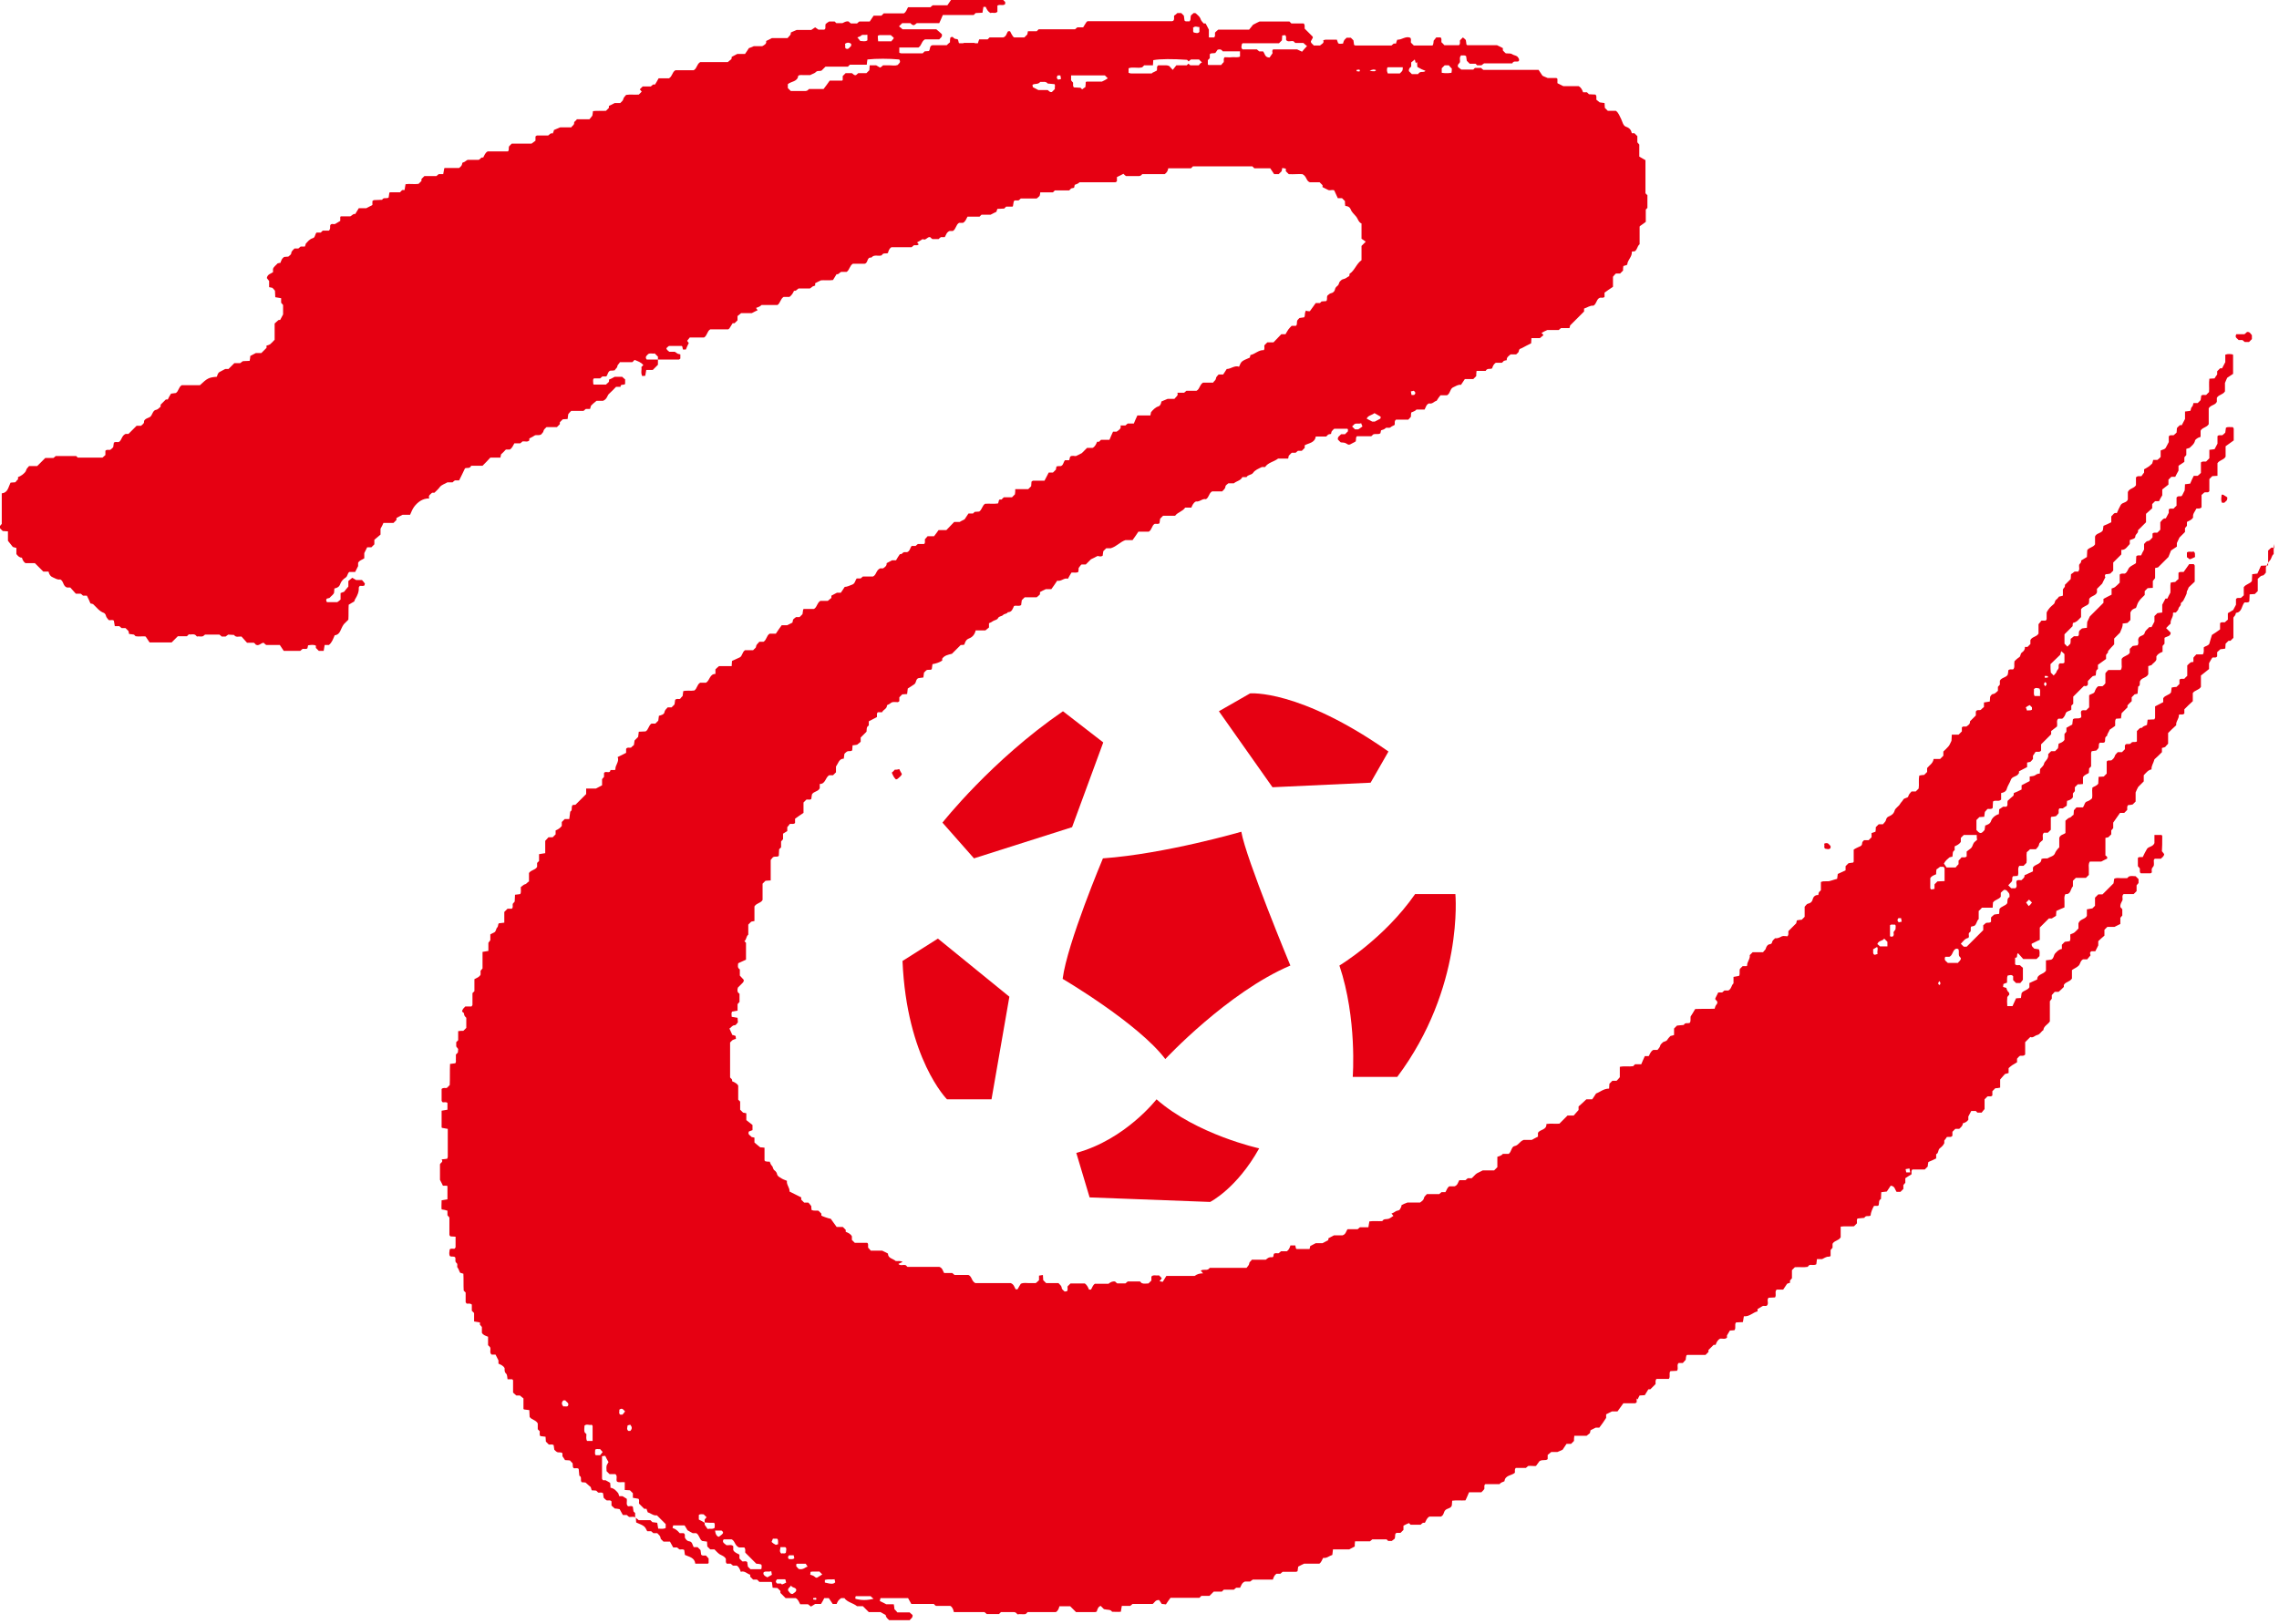 <svg height="267" viewBox="0 0 144.516 103.03" width="374.532" xmlns="http://www.w3.org/2000/svg"><g fill="#e60012" transform="matrix(.206 0 0 .206 -10.154 -30.752)"><path d="m342.4 150c.1 0 .1 0 0 0z"/><path d="m342.4 150c-.1 0-.1.1 0 0z"/><path d="m748.8 317.9c-.6 0-.8.6-1.3.9v4.6c-.8 0-1.5.1-2.2.1-.4.8-.7 1.6-1.1 2.4-.5.1-1 .1-1.6.2 0 .7-.1 1.4-.1 2.1-.6.9-1.8.9-2.5 1.9v2.5c-.4.4-.7.6-.9.8-.6.1-1.2-.2-1.5.4v1.7c-.4.7-.6 1.2-.9 1.7h-.1c-.8.5-1.2.7-1.5.9v2c-.4.3-.7.6-.9.8-.6.1-1.1-.2-1.5.3v1.9c-.8.6-1.7 1.2-2.5 1.7-.1.2-.8 2.7-.8 2.7-.4.7-1.2.7-1.7 1.1-.1.7.2 1.4-.3 2.2-.6 0-1.3 0-2 0-.4.4-.7.7-.9 1v1.3c-.3.1-.6 0-.9.2s-.6.5-1 .9v3.2c-.4.4-.7.6-.9.9-.6.1-1.1-.2-1.5.3v1.3c-.3.3-.6.6-.9.9-.5 0-1 .1-1.5.2-.1.6-.1 1-.2 1.5-.6.9-1.8.8-2.4 1.8v1.2c-.8.4-1.7.9-2.5 1.3v3.5c0 .2-.2.3-.2.5-.7 0-1.4.1-2.1.1-.1.6-.1 1.1-.2 1.6-.5.3-1.2.3-1.5.9-.8-.1-1 .5-1.6 1v3.2c-.6.4-1.4-.1-1.8.5-.4.5-1 .2-1.4.3-.2 0-.3.2-.5.4v1.2c-.3.3-.6.6-.9.9-.4 0-.8 0-1.3 0-.3.4-.8.7-.9 1.2-.2.7-.7 1-1 1.3-.6.2-1.1-.2-1.5.4v3.7c-.3.3-.6.6-.9.9-.5 0-1 .1-1.6.1 0 .8-.1 1.5-.1 2.1-.5.7-1.2.8-1.8 1.2-.2 1.1.1 2.3-.1 3.3-.5.5-1 .8-1.6 1-.7.2-.7 1.1-1.2 1.8-.6 0-1.3 0-2 0-.4.4-.6.7-.8.9 0 .6-.1 1-.1 1.4-.5.2-.7.8-1.3.9-.4.1-.8.6-1.2.9v3.8c-.6.5-1.6.5-1.9 1.5v2.9c-.6.6-1.1 1.2-1.4 2-.4.8-1.5.9-2.2 1.4-.6.1-1.2-.1-1.9.2 0 1.7-1.9 1.5-2.6 2.6v1.2c-.4.2-.8.4-1.3.6-.4.2-.8.4-1.3.6.1.8-.6 1.1-.9 1.5-.5.1-1-.2-1.5.2-.4.7.4 1.7-.4 2.3-.4 0-.8 0-1.3 0-.3-.3-.6-.6-.9-.9.4-.4.8-.9 1.1-1.2.3-.6-.1-1.2.4-1.6.5 0 1-.1 1.4-.1.5-1.1-.2-2.2.5-3.1h1.3c.3-.3.6-.6.9-.9.2-1.1-.1-2.2.1-3.3.4-.3.7-.6 1-.9h1.8c.4-.5.9-.8 1-1.6.1-.5.8-.9 1.1-1.2.2-.9-.3-1.7.4-2.3h1.2c.3-.3.6-.6.9-.9 0-1.2 0-2.5 0-3.7 0-.1.1-.2.2-.3.5 0 1-.1 1.4-.2.3-.3.6-.6.8-.9.1-.5-.2-1.1.3-1.5h1c.6-.4 1-.7 1.2-.8 0-.7.1-1.1.1-1.5.8-.2 1.4-.5 1.8-1.1 0-.4 0-.8 0-1.2.2-.2.4-.5.6-.7 0-.4 0-.8 0-1.2.3-.3.6-.6.9-.9.5 0 1 0 1.6-.1 0-.8 0-1.6 0-2.1.5-.8 1.3-.9 1.8-1.3 0-.5.1-1 .1-1.4.3-.3.4-.4.6-.6 0-1.4 0-2.7 0-4.1 0-.2.1-.4.2-.6.5-.1 1-.1 1.4-.2.3-.3.6-.6.7-.8.2-.7-.1-1.2.4-1.6.5-.1 1 .2 1.5-.2.3-.6-.2-1.5.7-1.9.1-.8.7-1.4.8-1.9.7-.5 1.2-.8 1.7-1.2.1-.9-.2-1.6.3-2.2.5 0 1-.1 1.5-.1.1-.6.1-1.1.2-1.6.6-.6 1.2-1.2 1.8-1.8 0-.2 0-.4 0-.6.4-.4.8-.9 1.3-1.3 0-.4 0-.8 0-1.2.3-.3.6-.6.9-.9.3-.1.6-.1.9-.2.1-.8.1-1.5.2-2.2.9-.4.2-1.3.7-1.9.6-.9 1.9-.8 2.4-1.9 0-.7 0-1.6 0-2.5.3-.1.6-.2 1-.3.3-.5 1.2-.9 1.5-1.7 0-.3 0-.6 0-1 .4-.7 1.1-1.1 1.9-1.4 0-.6 0-1.2 0-1.8.2-.2.4-.5.6-.7 0-.6 0-1.2 0-1.8.7-.5 1.9-.4 1.9-1.6-.5-.5-.9-.9-1.4-1.4.5-.6 1-1 1.4-1.4-.2-1.2.9-2 .7-3.2 0-.1.1-.1.2-.2h.7c.3-.4.8-.8.8-1.2.1-.6.9-.9.7-1.6 0-.2.6-.5.8-.9.4-.7.7-1.4 1-2.1.1-.4 0-.8.3-1.1.2-.3.2-.8.5-1 .6-.6 1.2-1.1 1.7-1.6 0-1.8 0-3.3 0-4.9 0-.2-.2-.3-.3-.5-.4 0-.8 0-1.4 0-.6.8-1.2 1.7-1.7 2.4-.6.1-1.2-.2-1.6.3v1.9c-.3.2-.6.5-1 .9-.4 0-.9.1-1.4.2-.2 1.1 0 2.3-.1 3.1-.4.7-.7 1.3-.9 1.8-.2 0-.4 0-.6 0-.3.5-.5 1-1 1.9v2.4c-.6.1-1.1.1-1.5.2-.3.3-.6.6-.9.9v1.7c-.4.7-.6 1.2-.9 1.7-.2 0-.4 0-.7 0-.5.6-1.3 1.1-1.4 1.8-.3 1.1-1.8.6-2 2-.1.4.3 1.1-.2 1.8-.5.1-1 .1-1.5.2-.3.3-.6.6-.9.9v1.2c-.6 1-1.9.9-2.5 1.9v1.5c0 .6.2 1.2-.3 1.9-1.3 0-2.6 0-3.8 0-.4.4-.7.7-.9 1v3.1c-.3.4-.6.7-.9.9-.4 0-.9 0-1.3 0-.6.4-.9 1.1-1.1 1.7-.3.7-1.2.6-1.7 1.1v3.7c-.3.3-.6.6-.9.9-.5.1-1-.2-1.5.2-.4.7.3 1.7-.2 2.1-1 .5-1.8-.1-2.4.5-.1.5-.1 1-.2 1.6-.6.3-1.2.7-1.8 1v1.2c-.2.2-.4.5-.6.7v1.8c-.4.7-1.1.9-1.8 1.2-.1.5-.1 1-.2 1.4-.3.3-.6.6-.9.9-.4 0-.8 0-1.2 0-.3.3-.6.6-.9.9v.7c-.3 1.3-1.1 1.4-1.3 2.3-.1.6-.8 1.1-1.2 1.6 0 .5-.1.9-.1 1.4-.6 0-1 .2-1.4.5s-1.1.3-1.7.4v1.4c-.8.4-1.7.9-2.5 1.3v1.3c-.8.4-1.6.8-2.4 1.1 0 .2 0 .4-.1.8-.6.5-1.3 1.1-1.8 1.6-.2.8.2 1.4-.4 1.8-.4 0-.8 0-1 0-.6.4-1 .7-1.2.8 0 .7-.1 1.1-.1 1.5-.3.1-.5.1-.6.2-.8.4-1.5 1-1.8 1.9s-1 1.1-1.8 1.4c-.1.5-.1 1-.2 1.4-.4.3-.6.9-1.3.9-.6-.1-.8-.6-1.2-.9 0-1 0-2.1 0-3.1.3-.3.6-.6.9-.9.5 0 1-.1 1.5-.1.1-.6.1-1.1.2-1.5.3-.3.6-.7.8-.9.5-.1 1.1.2 1.6-.3 0-.7.1-1.4.1-2 .8-.6 1.7.2 2.5-.6 0-.6 0-1.3 0-2 .9-.2 1.6-.5 1.8-1.5.3-.9.9-1.7 1.2-2.6.4-1.1 1.8-.9 2.3-1.8.1-.1.1-.2.2-.2 0-.2 0-.4 0-.6.8-.4 1.7-.9 2.5-1.3 0-.5 0-.9 0-1.4.3-.1.6-.1 1-.2.2-.2.5-.5.8-.9 0-.4 0-.8 0-1 .4-.6.7-1 .8-1.2.8-.1 1.3.2 1.7-.4 0-.6 0-1.2 0-1.9 1-1 2.1-2.1 3.1-3.1 0-.2 0-.4 0-1 .5-.4 1.3-1 1.8-1.4.2-1-.3-1.8.4-2.4h1.2c.6-.4.9-1.1 1.1-1.7.3-.7 1.2-.6 1.7-1.1 0-.4 0-.8 0-1.2.2-.2.3-.3.6-.6 0-.8 0-1.7 0-2.2 1.2-1.2 2.2-2.2 3.3-3.3.3 0 .8.3 1.2-.4 0-.4 0-.8 0-1.1.5-.6 1.1-1.1 1.5-1.5.4-.1.7-.2.9-.2.2-.8-.1-1.6.7-2 0-.4 0-.8 0-1.3.8-.6 1.7-1.2 2.5-1.8 0-.5 0-.8 0-1.1 0-.5.8-.7.6-1.3.6-.7 1.2-1.4 1.9-2.1 0-.6 0-1.2 0-1.8.6-.6 1.2-1.2 1.8-1.8.3-.9.9-1.7.8-2.8.6-.1 1.1-.1 1.5-.2.3-.3.6-.6.9-.9 0-.9 0-1.7 0-2.3.4-1 1.1-1.2 1.7-1.4.3-.6.4-1.3.8-1.9.5-.8 1.2-1.4 1.9-2.1 0-.4 0-.8 0-1.2.3-.3.6-.6.9-.9.5 0 1-.1 1.6-.1 0-.8 0-1.5 0-2.1.3-.4.5-.6.7-.9 0-1 0-2.1 0-3.1.3-.1.6-.1.9-.2 1.1-1.1 2.2-2.2 3.2-3.2.3-.8.6-1.5.8-2 .7-.5 1.3-.9 1.8-1.2 0-.5 0-1 0-1.1.3-.7.5-1.1.8-1.7.5-.5 1.1-1.1 1.7-1.7 0-.4 0-.8 0-1.2.2-.2.4-.5.6-.7 0-.4 0-.8 0-1.2.7-.4 1.5-.6 1.9-1.4-.2-1.1.6-1.8 1-2.7.5-.1 1 .2 1.6-.4 0-1.2 0-2.5 0-3.8.4-.4.7-.6.9-.8.6-.1 1.2.2 1.5-.4 0-1.2 0-2.5 0-3.7.3-.3.6-.6.9-.9.5 0 1-.1 1.6-.1 0-1.4 0-2.8 0-3.9.7-1 2-1 2.5-2 0-1 0-2.1 0-3.2.8-.6 1.7-1.2 2.5-1.8 0-1.3 0-2.5 0-3.6 0-.2-.2-.3-.3-.5-.7.1-1.4-.2-2.1.2-.1.5-.1 1-.2 1.5-.3.3-.6.6-.9.8-.6.1-1.1-.2-1.5.3v2.3c-.4.7-.6 1.2-.9 1.7-.5.1-1 .1-1.6.2v2.6c-.4.4-.7.7-1 1-.5.1-1.1-.2-1.6.3v3.2c-.4.4-.7.7-1 .9-.4 0-.8 0-1.2 0-.4.8-.8 1.6-1.1 2.4-.5.1-1 .1-1.6.2 0 .8-.1 1.5-.1 1.9-.4.7-.6 1.3-.9 1.7-.5.3-1.1-.2-1.6.5v2.5c-.4.4-.7.6-.9.9-.6.1-1.2-.2-1.5.3v1c-.4.7-.6 1.2-.9 1.7-.8-.1-1.2.6-1.7 1.2v2.3c-.3.3-.6.6-.9.9-.5.1-1.1-.2-1.5.3v1.2c-.5.4-.7 1-1.5 1.1-.4 0-.8.6-1.1.9v1.7c-.4.7-.7 1.3-.9 1.8-.5.1-1.1-.2-1.5.3 0 .7-.1 1.4-.1 2.1-.7.5-1.5.8-2 1.3s-.6 1.5-1.4 1.9c-.5.1-1-.2-1.6.3v2.5c-.6.6-1 1-1.5 1.4-.3.2-.7.3-1 .4v1.9c-.9.4-1.7.9-2.5 1.3v1.2c-1.4 1.4-2.9 2.9-4.2 4.2-.3.6-.5 1-.8 1.7 0 .4-.1 1.1-.1 1.8-.6.1-1.1.1-1.5.2-.4.3-.7.6-.8.7-.4.7.1 1.3-.5 1.7-.4 0-.8 0-1.2 0-.4.3-.8.7-1 .8 0 .7 0 1.1-.1 1.5-.3.3-.6.6-.9.9-.3-.3-.6-.6-.9-.9 0-.8 0-1.7 0-2.9.7-.7 1.5-1.5 2.5-2.5 0-.2 0-.6.1-1 1.2-.2 1.8-1.1 2.5-1.8 0-.8 0-1.6 0-2.4.6-1 1.8-.9 2.4-1.8.1-.5.1-1 .1-1.4.6-1 2-.9 2.4-2 0-.3 0-.7 0-1.1.6-.6 1.2-1.2 1.6-1.6.3-.6.5-1.1 1-2 0 .1-.4-.5.1-.9.5 0 1-.1 1.4-.2.3-.3.6-.6.9-.9 0-.8 0-1.7 0-2.5.8-.8 1.7-1.7 2.5-2.5 0-.4 0-.8 0-1.4 1.3.1 1.8-1 2.6-1.8 0-.4 0-.8 0-1.2.7-.3 1.7-.4 1.7-1.1 0-.8 1.1-1.1.8-1.9.8-.8 1.6-1.6 2.5-2.5 0-.8 0-1.7 0-2.6.7-.6 1.3-1.2 1.9-1.7 0-.5 0-.9 0-1.3.3-.3.6-.6.9-.9h1.2c.3-.6.6-1.2 1-1.8 0-.5 0-1 0-1.8.6-.5 1.3-1 1.9-1.5 0-.7 0-1.1 0-1.5.3-.3.6-.6.9-.9h1.2c.3-.6.6-1.2 1-1.9 0-.5 0-1.1 0-1.5.7-.5 1.3-.8 1.8-1.2 0-.5 0-1 0-1.4.2-.2.4-.5.6-.7 0-.6 0-1.2 0-1.9.3-.1.6-.2 1-.3.6-.6 1.5-1.2 1.7-2.3.1-.3.6-.6.9-.8.2-.1.5-.2.8-.3 0-.7 0-1.3 0-1.9.5-1 1.8-.9 2.5-2 0-1.6 0-3.3 0-4.9.7-1.1 2-.9 2.5-2 0-.4 0-.8 0-1.2.5-1 1.8-.9 2.5-2 0-.9 0-2.1 0-2.6.4-1 .6-1.4.7-1.6.7-.5 1.3-.9 1.8-1.2 0-1.9 0-3.7 0-5.5 0-.1 0-.2 0-.3s-.1-.2-.2-.2c-.7-.1-1.4-.2-2.2.1v2.3c-.5.9-.7 1.4-1 1.9-.2 0-.4 0-.6 0-.3.3-.6.6-.9.9v1c-.4.5-.7 1-.8 1.2-.7 0-1.1.1-1.6.1-.2 1.4 0 2.7-.1 4.1-.3.3-.6.6-.9.9-.5.1-1-.2-1.5.2-.1.5-.1 1-.2 1.4-.3.3-.6.6-.9.9-.4 0-.8 0-1.3 0-.1.4-.2.9-.4 1.1-.5.4-.3 1-.6 1.3-.5.1-1 .1-1.6.2v2.3c-.5.9-.7 1.4-1 1.9-.2 0-.4 0-.6 0-.3.4-.8.6-.9 1 0 .6-.1 1-.1 1.3-.4.4-.7.6-.9.8-.6.1-1.2-.2-1.5.4v1.6.1c-.4.7-.6 1.2-.9 1.7-.3.6-1 .6-1.6.9v2c-.4.4-.7.7-1 .9-.4 0-.8 0-1.3 0-.1.3-.1.6-.3 1.1-.2.2-.6.6-1 .9s-1 .6-1.5.9v1c-.4.5-.6.8-.8 1.1-.6.1-1.2-.2-1.7.4v2.4c-.7 1.1-2 .9-2.5 2.1v2.3c-.4 1.1-1.7.8-2.2 1.7-.4.8-.8 1.5-1.2 2.5-.9-.3-1.1.5-1.7 1v1.8c-.8.4-1.6.8-2.4 1.1-.1.5-.1 1-.2 1.4-.6 1-2 .8-2.4 1.9v2.4c-.6 1-1.8.9-2.4 1.8 0 .7-.1 1.4-.1 2.1-.6.4-1.2.7-1.8 1.1.2.6-.4.9-.6 1.3-.1.7.3 1.4-.3 2.1-.4 0-.8 0-1.1 0-.5.4-.9.7-1.1.8 0 .7-.1 1.1-.1 1.5-.6.6-1.2 1.2-1.8 1.8.2.7-.4.9-.6 1.4v1.9c-.3.1-.6.2-1.2.3-.1.1-.4.6-.8.9-.5.3-.4.9-.7 1.3-.3.3-.6.5-.9.8-.4.3-1.4 1.6-1.4 2v1.9c0 .2-.2.3-.3.5-.4 0-.8 0-1.3 0-.2.3-.5.6-.9 1.1v2.9c-.7 1.1-2 .9-2.5 2v1.2c-.3.3-.6.6-.9.9-.2 0-.4 0-.8 0 .1.7-.3 1.3-.9 1.7s-.3 1.2-.9 1.5c-.6.4-1.1.9-1.4 1.2-.2 1.1.2 1.9-.4 2.5-.5.1-1-.2-1.5.3 0 .5-.1 1-.2 1.4-.6.9-1.9.8-2.4 1.8v1.2c-.2.2-.4.5-.6.7v1.2c-.5.4-.8.9-1.5 1-.4 0-.8.6-.9.9 0 .6-.1 1-.1 1.4-.7.1-1.2.2-1.8.3v1.4c-.3.2-.6.5-.9.8-.4.4-1.2-.2-1.6.6v1.2c-.6.6-1.2 1.2-1.8 1.8.1.9-.6 1.2-1.1 1.6-.5.1-1.1-.2-1.4.3v1.2c-.3.3-.6.6-1 1-.6 0-1.3 0-2.1 0 0 .8-.1 1.5-.1 1.9-.4.8-.6 1.4-1 1.8-.5.6-1 1-1.5 1.5v1.3c-.3.3-.6.6-1 1-.6 0-1.3 0-2 0-.2 1.4-1.3 1.9-2 2.8v1.2c-.3.3-.6.6-.9.9-.5 0-.9.1-1.5.2-.3 1.4 0 2.7-.2 4-.3.3-.6.6-.9.9-.4 0-.9 0-1.3 0-.4.5-.8.8-1 1.5-.1.6-1.3.4-1.6 1.1-.2.4-.6.7-.9 1.2-.4.8-1.5 1.3-1.7 2.1-.3 1-.9 1.4-1.8 1.8-.4.1-.8.6-.9 1.2-.1.4-.6.8-.9 1.2-.5 0-.9 0-1.3 0-.3.3-.6.6-.9.9 0 .5 0 1-.1 1.4-.5.2-.9.3-1.2.4v1.3c-.3.3-.6.6-.9.9-.4 0-.8 0-1.4 0-.2.2-.6.5-.6.9 0 1-.8 1-1.3 1.3-.4.2-.9.4-1.3.7v3.7c0 .1-.1.2-.2.3-.5.1-1 .1-1.4.2-.3.3-.6.6-.9.9v1.3c-.8.4-1.6.7-2.4 1.1-.1.5-.1 1-.2 1.5-.5.1-1.9.6-2 .6-1.1.4-2.1-.1-3 .4v2.5c-.2.2-.4.5-.6.6-.1.4-.2.6-.2.9-.9-.1-1.5.5-1.7 1.2-.2 1-.8 1.3-1.6 1.5-.3.1-.6.6-.9.9v3.1c-.3.3-.6.6-.9.9-.5 0-.9.1-1.5.2-.1.3-.1.6-.2.9-.8.8-1.6 1.6-2.4 2.4-.1.5.2 1-.3 1.6-.5 0-1.2-.2-1.7 0-.6.3-1.2.7-2.1.6-.3.3-.8.7-.9 1.1-.1.7-.5.7-1 .8-.4.1-.8.7-.9 1.1-.1.6-.6.8-.9 1.3-1.1 0-2.2 0-3.2 0-.4.4-.7.7-.9.9.2 1.2-.9 2.1-.8 3.2 0 .1-.1.1-.2.2-.4 0-.8 0-1.2 0-.3.3-.6.6-.8.8-.3.7.1 1.5-.3 2.2-.6.1-1.1.2-1.7.3v2c-.7.6-.6 1.7-1.6 2.2-.4 0-.8 0-1.2 0-.2.2-.5.4-.7.6-.4 0-.8 0-1.2 0-.3.6-.6 1.2-.9 1.8v.3c.2.2.4.5.6.7.1.5-.1.8-.4 1.1-.2.3-.3.7-.4 1.1-2 .1-4 0-6 .1-.5.8-.9 1.6-1.4 2.3-.1.6.1 1.3-.2 1.9-.6.4-1.5-.2-1.9.7-.7.1-1.4.1-2.1.2-.3.3-.6.6-.9.9v2c-.3.1-.6.2-1.1.3-.2.2-.7.7-1 1.2-.4.6-1.1.4-1.5.9-.3.3-.6.5-.7 1-.1.4-.5.8-.8 1.2-.5 0-.9 0-1.3 0-.8.4-1 1.2-1.4 1.9-.4 0-.8 0-1.2 0-.4.8-.7 1.6-1.1 2.5-.6 0-1.4 0-1.9 0-.3.3-.4.4-.6.6-1.3.2-2.7-.1-4.1.2v3.2c-.4.5-.7.8-1 1.1-.5 0-.9 0-1.3 0-.3.3-.6.6-.9.9 0 .5-.1 1-.1 1.5-1.7 0-2.8 1.1-4 1.5-.5.7-.8 1.3-1.2 1.8-.8 0-1.4 0-1.8 0-.8.8-1.6 1.5-2.4 2.2v1.1c-.6.7-1.1 1.2-1.5 1.7-.7 0-1.3 0-1.9 0-.8.8-1.6 1.6-2.5 2.5-1.3.1-2.7-.1-4 .1.1 1.9-1.9 1.6-2.6 2.7v1.2c-.6.3-1.2.6-1.9 1-.9 0-1.9 0-2.5 0-1.3.5-1.6 1.7-2.8 1.9-1 .2-.9 1.7-1.8 2.4-.6 0-1.2 0-1.8 0-.4.5-1 .7-1.7.9v3.2c-.4.4-.7.7-1 1-1.3 0-2.5 0-3.5 0-.7.4-1.3.6-1.8.9-.6.4-1 1-1.6 1.5-.4 0-.8 0-1.2 0-.2.2-.5.4-.7.6-.6 0-1.2 0-1.9 0-.4.6-.5 1.6-1.5 1.9-.5 0-1.1 0-1.6 0-.7.5-.8 1.2-1.2 1.8-.4 0-.8 0-1.2 0-.2.2-.5.4-.7.6-1.2 0-2.5 0-3.8 0-.3.4-.8.7-.9 1.2-.1.7-.7 1-1.2 1.4-1.4 0-2.8 0-3.9 0-.8.3-1.3.5-1.8.8 0 .4-.2.8-.5 1.3-.4.5-.9.3-1.3.6s-.8.5-1.3.7c.2.2.4.4.6.7-.5.3-.9.7-1.5.9s-1.5-.1-1.9.7c-1.3.1-2.7-.1-4 .1-.1.7-.2 1.3-.3 1.8-1 0-1.8 0-2.6 0-.2.2-.5.4-.7.6-1 0-2.1 0-3.1 0-.5.6-.5 1.6-1.6 1.9-.8 0-1.9 0-2.6 0-.8.4-1.3.7-1.7.9 0 .3 0 .5-.1.6-.5.3-1 .5-1.7.9-.6 0-1.5 0-2.1 0-.7.4-1.2.6-1.7.9-.1.3-.1.6-.2.9-1.4 0-2.7 0-4 0-.1 0-.1-.1-.2-.2-.1-.3-.1-.6-.2-.9-.6 0-1.1 0-1.5 0-.2.7-.5 1.4-1.1 1.8-.6 0-1.2 0-1.8 0-.2.2-.5.4-.7.6-.5.1-1-.2-1.5.2-.1.3-.1.6-.2.9-.4.3-.8 0-1.2.2-.4.1-.7.4-1.1.7-1.4 0-2.8 0-4.3 0-.2.5-.8.6-.8 1.3-.1.4-.5.8-.8 1.2-3.8 0-7.6 0-11.3 0-.2.2-.5.4-.4.4-.9.5-1.7-.1-2.4.5.2.2.4.4.7.8-1 0-1.8.2-2.6.8-2.8 0-5.7 0-8.7 0-.4.6-.7 1.2-1.1 1.8-.3 0-.6-.1-1-.2.3-.3.4-.5.7-.9-.3-.3-.6-.7-.9-.9-.9.2-1.7-.3-2.3.4v1.2c-.3.3-.6.6-.9.9-.7 0-1.4.2-2.1-.1-.2-.2-.3-.3-.5-.5-1.2 0-2.5 0-3.8 0-.2.2-.5.4-.7.6-.9 0-1.7 0-2.5 0-.3-.2-.5-.4-.7-.6-.8-.1-1.4.2-2 .7-1.4 0-2.8 0-4.2 0-.7.5-.8 1.2-1.2 1.8-.2 0-.4 0-.6 0-.3-.7-.6-1.4-1.3-1.9-1.5 0-2.9 0-4.4 0-.3.3-.6.6-.9.9-.1.5.2 1-.2 1.5-.2 0-.4.1-.7.1-.3-.3-.9-.7-.9-1.1-.1-.8-.6-1-1-1.5-1.3 0-2.5 0-3.8 0-.3-.3-.6-.6-.9-.9 0-.5-.1-1-.1-1.6-.5.1-.8.1-1.2.2v1.4c-.3.3-.6.6-1 .9-.6 0-1.4 0-2.1 0-.8 0-1.6-.2-2.5.2-.3.5-.7 1.1-1 1.7-.2 0-.4 0-.6 0-.4-.7-.5-1.5-1.5-1.9-3.6 0-7.4 0-10.9 0-1.2-.6-1-2-2.1-2.5-1.4 0-2.9 0-4.3 0-.2-.2-.5-.4-.7-.6-.8 0-1.7 0-2.5 0-.4-.6-.5-1.6-1.5-1.9-3.2 0-6.5 0-9.8 0-.2-.2-.3-.3-.5-.5-.7-.3-1.6.3-2.3-.4.4-.2.8-.4 1.3-.6-.7-.5-1.5-.2-2.1-.3-.9-.8-2.4-.8-2.4-2.3-.6-.3-1.1-.6-1.8-.9-1.1 0-2.3 0-3.5 0-.3-.4-.6-.7-.8-.9-.1-.6.2-1.2-.3-1.5-1.3 0-2.5 0-3.8 0-.3-.3-.6-.6-.9-.9 0-.4 0-.8 0-1.1-.4-.8-1.2-1.1-1.9-1.4 0-.2 0-.4 0-.6-.3-.3-.6-.6-.9-.9-.6 0-1.2 0-1.9 0-.6-.8-1.2-1.7-1.8-2.5-.7-.1-2.7-.8-2.9-1 0-.2 0-.4 0-.6-.3-.3-.6-.6-.9-.9-.7-.1-1.4.1-2.1-.2-.1-.5-.1-1-.1-1.2-.4-.5-.6-.8-.9-1.1-.5 0-.9 0-1.3 0-.3-.3-.6-.6-.9-.9 0-.2 0-.4 0-.7-1.2-.6-2.4-1.2-3.6-1.8.1-1.2-1-2.1-.8-3.3-.7-.3-1.4-.5-1.9-.9-.4-.2-1-.6-1.1-1-.1-.6-.4-1-.8-1.3-.6-.4-.4-1.1-.9-1.5-.3-.3-.4-.8-.6-1.2-.5 0-.9 0-1.3-.1-.1 0-.1-.1-.3-.3 0-1.2 0-2.5 0-3.9-.6-.1-1.1-.1-1.3-.1-.8-.6-1.3-1.1-1.8-1.5 0-.6 0-1 0-1.5-.3-.1-.6-.1-.9-.2-.3-.5-1.3-.7-.8-1.7.4-.1.7-.3 1.1-.4 0-.5 0-.9 0-1.6-.5-.4-1.3-1-1.9-1.5 0-.8 0-1.4 0-2.1-.3-.1-.6-.1-1-.2-.2-.2-.5-.5-.9-.9 0-.8 0-1.7 0-2.5-.3-.3-.4-.4-.6-.6 0-1.4 0-2.9 0-4.3-.4-.8-1.2-1-1.9-1.4.2-.7-.5-.8-.6-1.2 0-3.7 0-7.2 0-10.7l.7-.7c.3-.2.7-.3 1.1-.4 0-.3-.1-.6-.1-.9-.4-.2-.8-.3-1-.3-.4-.8-.6-1.4-.9-2 .6-.3.8-1 1.6-1 .4 0 .7-.6 1-.9 0-.6-.1-1-.1-1.4-.6-.1-1.2-.2-1.8-.3 0-.6-.2-1.1.1-1.6.6-.1 1.1-.2 1.7-.3 0-.7 0-1.4 0-2 .2-.2.4-.5.6-.7 0-.9 0-1.7 0-2.5-.8-.5-.7-1.2-.5-1.9l1.3-1.3c.3-.3.6-.6.5-1.1-.4-.4-.8-.9-1.2-1.3 0-.6 0-1.2 0-1.9-.8-.5-.6-1.2-.5-1.9.8-.4 1.6-.7 2.4-1.1 0-1.7 0-3.5 0-5.2-.2-.2-.4-.4-.5-.5.7-.5.5-1.5 1.2-2 0-1 0-2.1 0-3.1l.9-.9c.3-.1.6-.1 1-.2 0-1.6 0-3.1 0-4.5.7-1.1 2-1 2.5-2 0-1.7 0-3.3 0-5 .3-.3.6-.6.9-.9.5 0 1-.1 1.6-.1 0-2.3 0-4.4 0-6.3.4-.5.7-.9.8-.9.7-.3 1.3.1 1.7-.4 0-.7.1-1.4.1-2l.6-.6c0-.6 0-1.2 0-1.8.2-.2.4-.5.6-.7 0-.4 0-.8 0-1.7.3-.2.8-.5 1.3-.8 0-.6 0-1 0-1.2.4-.4.6-.8.8-1 .6-.1 1.2.2 1.6-.3 0-.4 0-.8 0-1.3.8-.6 1.7-1.2 2.6-1.8 0-1.1 0-2.2 0-3.2.3-.3.6-.6.9-.9.5-.1 1.1.2 1.5-.2.1-.5.1-1 .2-1.4.6-1 1.9-.8 2.4-1.9 0-.4 0-.8 0-1.3 1.8 0 1.7-2 2.9-2.7h1.2l.9-.9c0-.6 0-1.3 0-1.8.7-.9.9-2.4 2.4-2.4.1-.6.1-1 .2-1.5.3-.3.6-.6.8-.7.7-.3 1.2.1 1.6-.4 0-.5.1-1 .1-1.5.6-.1 1.1-.1 1.4-.2.5-.4.8-.6 1.1-.9 0-.5 0-.9 0-1.3l1.8-1.8c.1-.7-.1-1.5.7-1.9 0-.4 0-.8 0-1.3.8-.4 1.7-.9 2.5-1.3.1-.6-.2-1.1.3-1.5h1.3c.3-.8 1.5-1 1.5-2.1 0-.1.5-.3.7-.4.3-.2.6-.5 1-.6.5-.1 1 0 1.6 0 .2 0 .3-.2.5-.3 0-.4 0-.8 0-1.2l.9-.9c.5 0 1-.1 1.5-.1.1-.6.1-1.1.2-1.7.6-.4 1.3-.8 2-1.3s.4-1.6 1.3-1.9c.5-.1 1-.1 1.5-.2.1-.5.1-1 .2-1.5l.7-.7c.7-.4 1.3.1 1.7-.4.1-.5.1-1 .2-1.5 1.1-.2 2.1-.5 3-1.1 0-.2 0-.4 0-.6.7-1 1.8-1.2 3-1.5l2.7-2.7c.3 0 .7 0 1.1-.1.3-.9.5-1.5 1.4-1.9 1.1-.4 1.8-1.2 2.1-2.5h3c.5-.4.9-.7 1.1-.9 0-.5 0-.9 0-1.3.5-.2.9-.4 1.3-.7.5-.3 1.2-.3 1.5-.9s1.1-.5 1.5-.9c.4-.5 1.2-.3 1.5-.9 1.3 0 1.5-1.1 1.9-1.9.7-.3 1.5.2 2.2-.3.1-.5.1-1 .2-1.5l.9-.9h3.7c.4-.3.7-.6 1-.9 0-.2 0-.5 0-.7.5-.3 1-.5 1.8-.9h1.7c.6-.8 1.2-1.7 1.8-2.6 1.3.3 2.1-1 3.3-.6.4-.7.7-1.3 1.1-1.9.7-.1 1.4.2 2.1-.2.1-.5.1-1 .1-1.2.4-.5.6-.9.9-1.1h1.3c.6-.6 1.2-1.2 1.6-1.6.6-.3 1.1-.5 2-1 .2-.1.9.4 1.6-.1.1-.5.1-1 .2-1.4l.9-.9h1.4c1.9-.6 2.8-1.9 4.5-2.5h2.2c.6-.8 1.2-1.7 1.8-2.6h3.2c1-.6.9-1.9 1.8-2.4.5-.1 1 .2 1.5-.2.1-.5.1-1 .2-1.4l.9-.9h3.7c.8-1.1 2.3-1.3 3.1-2.5h1.9c.3-.7.6-1.5 1.4-1.9 1.2.2 2-1 3.1-.7 1-.6.9-1.9 1.9-2.4h3.1c.4-.5.9-.7 1-1.5 0-.4.6-.7.9-1h1.7c.8-.7 2.1-.8 2.6-1.9h1.3c.4-.8 1.5-.6 2-1.3.6-.9 1.7-1.3 2.7-1.8h1c.9-1.4 2.7-1.6 4-2.6h3.1c.1-.3.1-.6.2-.9l.9-.9h1.2c.2-.2.5-.4.7-.6h1.2c.3-.3.6-.6.9-.9 0-.2 0-.4 0-.8 1.2-.7 3.1-.7 3.4-2.7h3.2c.2-.2.5-.4.6-.6.4-.1.7-.2.9-.2.1-.4.1-.7.3-.9.2-.3.6-.6.7-.7h4c.1 0 .1.1.2.2v.6c-.3.3-.6.6-.9.9-.4 0-.8 0-1.2 0-.4.5-1.1.7-1 1.6.3.3.6.7.9.9.6.1 1.1 0 1.6.3.9.6 1 .5 1.9 0 .4-.2.8-.4 1.1-.6.2-.6-.1-1.2.4-1.6h4.4c.2-.2.5-.4.5-.5.8-.4 1.6.1 2.3-.4.1-.3.1-.6.2-.9.4-.2.9-.2 1.3-.6.4-.5 1.2.1 1.7-.4.3-.3.8-.4 1.2-.7.1-.5-.2-1.1.4-1.6h3.8c.4-.4.6-.7.8-.9 0-.5 0-.9.1-1.3.6-.3 1.2-.4 1.6-.9h2.5c.4-.7.5-1.6 1.4-1.9 1 .3 1.6-.7 2.3-.8.4-.7.8-1.2 1.2-1.7h2c1-.5.9-1.9 1.8-2.4.9-.4 1.7-1 2.5-.8.5-.7.9-1.3 1.2-1.8h2.6c.3-.3.6-.6.9-.9 0-.5 0-1 .1-1.6h2.8c.5-1 1.4-.4 2-.8.2-.7.5-1.3 1.1-1.7h1.9c.2-.2.5-.4.6-.6.4-.1.7-.2.9-.2-.1-.9.6-1.3 1.2-1.8h1.7c.3-.3.8-.6.8-1 .1-.7.4-.7.9-.9.9-.5 1.9-1 2.9-1.5 0-.5.1-1 .1-1.6h2.6c.5-.4.8-.7 1.1-.9-.2-.3-.4-.5-.6-.7.5-.3 1.1-.6 1.8-.9h3.5c.2-.2.5-.4.7-.6h2.6c.1-.3.2-.6.2-.8 1.5-1.5 2.9-2.9 4.3-4.3 0-.3 0-.6 0-.9 1-.3 1.8-1 2.9-.9 1-.6.9-2 1.9-2.4.5-.2 1 .2 1.5-.3 0-.4 0-.8 0-1.3.8-.6 1.7-1.2 2.6-1.8 0-1.2 0-2.2 0-3.1.3-.4.6-.7.9-1h1.3c.3-.3.6-.6.9-.9 0-.5 0-1 .1-1.4.4-.1.7-.2 1-.3.1-.1.2-.1.2-.2.1-1.4 1.5-2.3 1.4-3.8 0-.1.1-.1.2-.2h.6c.9-.4.8-1.6 1.6-2.2 0-1.8 0-3.5 0-5.3 0-.2.1-.4.1-.3.7-.5 1.3-.9 1.8-1.3 0-1.4 0-2.6 0-3.8.2-.2.3-.3.5-.5 0-1.3 0-2.6 0-3.9-.2-.2-.3-.3-.6-.6 0-3.3 0-6.7 0-10.2-.7-.4-1.2-.7-1.9-1.1 0-1.2 0-2.5 0-3.7-.2-.2-.4-.5-.6-.7 0-.6 0-1.2 0-1.9-.3-.3-.6-.6-.9-.9-.2 0-.4 0-.8 0-.2-.9-.6-1.6-1.8-2-.9-.3-1.1-1.6-1.5-2.4-.5-.9-.7-1.8-1.6-2.5-.8 0-1.7 0-2.5 0-.3-.3-.6-.6-.9-.9 0-.5-.1-1-.1-1.5-.6-.1-1.1-.1-1.5-.2-.4-.3-.7-.6-1-.8-.1-.6.2-1.1-.3-1.6-.7 0-1.4-.1-2-.1-.2-.2-.4-.4-.6-.6-.4 0-.8 0-1.2 0-.3-.8-.6-1.5-1.4-1.9-1.6 0-3.3 0-4.7 0-.7-.4-1.3-.6-1.8-.9 0-.4 0-.8 0-1.3 0-.1-.1-.1-.3-.3-1 0-2.1 0-2.7 0-1-.4-1.4-.6-1.6-.7-.5-.7-.9-1.3-1.2-1.8-5.8 0-11.4 0-17 0-.3-.2-.5-.4-.7-.6-.7 0-1.3 0-1.9 0-.2.2-.3.3-.5.5-1.3 0-2.6 0-3.7 0-.5-.4-.8-.6-1-.8-.3-.8.4-1 .6-1.5.1-.7-.3-1.5.4-2.1.4.2 1-.2 1.5.3.1.5.1 1 .2 1.4.3.3.6.6.9.9h1.8l.5.5h1.3c.3-.3.6-.4.8-.6h8.7c.4-1 1.4-.3 2-.7.2-.4.1-.7-.2-1.1-.4-.7-1.2-.6-1.8-1-.5-.4-1.4-.2-2-.3-.3-.3-.7-.6-.9-.9 0-.3 0-.5 0-.7-.5-.3-1-.5-1.8-.9-2.7 0-5.8 0-8.8 0-.1 0-.2 0-.3 0s-.2-.1-.3-.2c-.1-.5-.1-1-.2-1.4-.3-.3-.6-.6-.9-.8-.3.3-.6.6-.9.9-.1.5.2 1-.3 1.5-1.5 0-3 0-4.5 0-.3-.4-.6-.6-.9-.9-.1-.6.2-1.1-.3-1.5-.4 0-.8 0-1.3 0-.2.3-.5.6-.8 1 0 .4-.1.9-.2 1.3-.1.1-.2.2-.3.2-1.9 0-3.7 0-5.6 0-.3-.3-.6-.6-.9-.9-.1-.5.2-1-.2-1.5-1.5-.6-2.6.7-4 .6-.2.4-.3.8-.4 1.2-.3 0-.5 0-.7 0-.2.2-.5.4-.7.6-3.7 0-7.3 0-11 0-.2 0-.4-.1-.5-.2-.1-.5-.1-1-.2-1.4-.3-.3-.6-.6-.8-.8-.5 0-.9 0-1.3 0-.3.3-.5.5-.7.7-.2.3-.3.7-.4 1.1-.6 0-1.1.2-1.5-.1-.1-.4-.3-.7-.4-1.1-1.2 0-2.4 0-3.5 0-.2 0-.4.1-.7.2.4.9-.5 1.1-1 1.6-.6 0-1.3 0-1.9 0-.3-.5-.9-.6-.9-1.3.2-.3.4-.8.6-1.1 0-.2 0-.3-.1-.4-.8-.8-1.6-1.6-2.4-2.4-.1-.5.2-1-.3-1.6-1.2 0-2.6 0-3.8 0-.3-.3-.4-.4-.6-.6-3.2 0-6.4 0-9.2 0-.7.3-1 .5-2 1-.1.1-.7.9-1.2 1.5-3.3 0-6.5 0-9.5 0-.4.3-.7.6-1 .9-.1.6.2 1.1-.3 1.5-.5 0-1 0-1.6 0 0-1 0-1.9 0-2.4-.5-.9-.7-1.4-1-1.9-.2 0-.4 0-.6 0-.4-.5-.8-.8-1-1.5-.2-.6-.9-1.1-1.4-1.6-.1-.1-.4-.1-.7-.1-.3.3-.7.6-.8.7-.3.9.1 1.5-.6 1.9-.4-.2-1 .2-1.4-.3-.1-.5-.1-1-.2-1.5-.3-.3-.6-.6-.8-.8-.5 0-.9 0-1.2 0-.4.4-.7.6-1 .8-.1.6.2 1.2-.3 1.6-.1 0-.2.1-.3.1-8.5 0-16.9 0-25.4 0-.2 0-.4 0-.6 0-.1 0-.2.1-.4.3-.3.4-.6 1-1 1.6-.6 0-1.2 0-1.8 0-.2.2-.5.4-.7.6-3.8 0-7.5 0-11.2 0-.2.2-.3.3-.6.6-.8 0-1.7 0-2.7 0-.1.4-.1.7-.2 1-.2.2-.5.5-.9.9-1 0-2 0-3.1 0-.1 0-.2-.1-.4-.3-.3-.4-.6-1-.9-1.6-.2 0-.4 0-.6 0-.5.6-.5 1.6-1.5 1.9-1.3 0-2.8 0-4.2 0-.2.2-.3.3-.6.6-.8 0-1.7 0-2.6 0-.2.5-.3.8-.4 1.2-1.9 0-3.8 0-5.7 0-.1 0-.2-.1-.2-.2-.1-.3-.1-.6-.3-1-.4-.2-.9 0-1.3-.5-.3-.4-.7-.3-1 0-.1.5-.1 1-.1 1.4-.4.3-.7.6-1 .9-1.5 0-2.9 0-4.4 0-1 .2-.6 1.3-1.1 1.8-.5 0-1 .1-1.3.1-.3.3-.4.4-.6.6-2.2 0-4.4 0-6.6 0-.2 0-.4-.1-.6-.2 0-.5 0-1 0-1.6h5.9c1-.6.9-1.9 2-2.5h4.4c.4-.5 1-.7.8-1.6-.4-.4-1-.9-1.7-1.5-3.5 0-7 0-10.4 0-.4-.4-.7-.6-1.1-.9.3-.3.6-.6 1-1h2.5c.3.2.5.7 1.2.6.2-.1.5-.4.8-.6h6.9c.4-.8.7-1.6 1.1-2.5h9.5c.3-.3.4-.4.6-.6.7 0 1.4-.1 2.1-.1.1-.7.2-1.2.3-1.8h.7c.3.7.6 1.4 1.5 1.9.6-.3 1.4.3 2.1-.4 0-.6 0-1.3 0-1.9.8-.5 1.8.2 2.4-.5 0-.2 0-.4 0-.6-.3-.3-.6-.6-.9-.9-5 0-10 0-15 0-.2 0-.4 0-.6 0-.6.8-.9 1.4-1.3 1.9-1.6 0-3 0-4.5 0-.3.2-.5.4-.7.6-2.3 0-4.6 0-6.9 0-.4.6-.5 1.4-1.3 1.9-2 0-4.2 0-6.2 0-.3.3-.4.4-.7.7-.8 0-1.7 0-2.4 0-.5.8-.9 1.3-1.2 1.8-1.2 0-2.2 0-3.2 0-.3.2-.5.4-.7.6-.7 0-1.3 0-1.9 0-.3-.2-.5-.4-.7-.6-.8-.2-1.4.3-1.9.5-.7 0-1.3 0-1.9 0-.2-.2-.4-.4-.5-.5-.6 0-1.2 0-1.7 0-.5.3-.9.6-1.1.8-.2.8.2 1.4-.4 1.7-.7 0-1.3 0-1.8 0-.4-.3-.7-.5-1-.7-.4.3-.8.5-1.2.8-1.6 0-3.2 0-4.5 0-.8.4-1.3.5-1.8.8 0 .2 0 .6-.2.8-.2.3-.6.6-.8.9-1.7 0-3.4 0-4.8 0-.7.4-1.2.6-1.8.9.2.9-.5 1.2-1.2 1.6-.9 0-2 0-2.6 0-.8.4-1.3.5-1.5.6-.5.7-.8 1.3-1.2 1.8-1 0-1.8 0-2.4 0-.7.4-1.2.6-1.7.9 0 .2 0 .4-.1.7-.3.2-.6.5-1.1.9-2.7 0-5.7 0-8.5 0-1.1.7-1 2-2 2.5-1.9 0-3.7 0-5.6 0-1 .5-.9 1.8-2 2.5-1 0-2.1 0-3.2 0-.4.7-.7 1.3-1.1 1.9-.2 0-.4 0-.6 0-.2.2-.5.4-.7.6-.8 0-1.7 0-2.5 0-.3.3-.6.6-.9.9.2.2.4.4.6.7-.3.3-.6.6-.9.9-1.3.1-2.7-.1-3.9.1-.4.5-.8.8-.9 1.4-.1.4-.6.8-.9 1.1-.7 0-1.3 0-1.7 0-.8.4-1.3.7-1.8.9v.6c-.3.3-.6.6-.9.9-1.3.1-2.7-.1-4 .1-.1.6-.1 1.1-.2 1.4-.4.5-.6.8-.9 1.1-1.3 0-2.6 0-3.9 0-.1.5-.9.6-.8 1.2 0 .6-.6.8-.9 1.3-1.3 0-2.6 0-3.4 0-1 .4-1.4.6-1.9.8-.1.4-.2.7-.4 1.1-.7-.3-1 .4-1.4.6-1.1 0-2.3 0-3.4 0-.2 0-.3.2-.5.3v1.3c-.3.2-.6.5-1.2.9-1.9 0-4 0-6.1 0-.4.4-.7.7-.8.8-.3.7.1 1.2-.4 1.6-2.1 0-4.2 0-6.2 0-.8.4-1 1.2-1.4 1.9-.7-.2-.8.5-1.4.7-1.1 0-2.3 0-3.4 0-.4.2-.6.4-.9.6-.2.1-.5.2-.7.3-.2.9-.2.9-1 1.6-1.4 0-2.9 0-4.4 0-.1 0-.2.1-.2.2-.1.6-.2 1.1-.3 1.7-.6 0-1 0-1.4 0-.2.2-.5.4-.7.6-1.2 0-2.5 0-3.7 0-.3.3-.6.6-.9.9v.6c-.3.3-.6.6-.9.9-1.3.2-2.7-.1-4 .1-.1.7-.2 1.2-.3 1.8-.3 0-.5 0-.7 0-.2.2-.5.4-.7.7-1 0-2.1 0-3.1 0-.1 0-.1.1-.2.2-.1.5-.1 1-.2 1.4-.6.5-1.6-.2-2 .7-.8 0-1.6.1-2.5.1-.2 0-.3.2-.5.3v1.2c-.5.3-1 .5-1.9 1-.5 0-1.4 0-2.3 0-.4.7-.7 1.2-1.1 1.8-.6-.2-.9.4-1.5.7-.9 0-1.9 0-2.9 0-.1 0-.1.1-.2.2v1.2c-.5.3-1 .6-1.5.9s-1.3-.3-1.6.5c-.1.5.2 1-.4 1.6-.6 0-1.3 0-1.9 0-.3.3-.4.4-.6.6-.4 0-.8 0-1.3 0-.5.5-.4 1.5-1.1 1.7-1.1.3-1.6 1.1-2.2 1.7-.1.4-.2.7-.3.9-.5 0-.9 0-1.3 0-.2.2-.5.4-.7.6-.4 0-.8 0-1.2 0-.4.5-.9.7-1 1.5 0 .4-.6.7-.9 1-.6 0-1 .1-1.3.1-.3.3-.6.5-.7.8-.2.3-.3.7-.4 1-.4.1-.7.1-.9.2-.5.6-1.2 1-1.4 1.7v1c-.7.5-1.7.6-1.9 1.8.2.2.4.6.7.9v1.9c.3.1.6.1 1 .2.2.2.5.5.8.9 0 .6.1 1.3.1 2l1.8.3v1.4c.2.2.4.5.6.7v2.9c-.4.7-.6 1.2-.9 1.7-.2 0-.5 0-.6.1-.4.3-.7.7-1.1 1v5c-.5.5-.9 1-1.4 1.4-.3.2-.7.3-1.1.4v.7c-.5.5-1 1-1.6 1.6-.6 0-1.2 0-1.7 0-.7.4-1.2.6-1.7.9 0 .5-.1 1-.2 1.5-.8 0-1.5.1-2.1.1-.3.2-.5.4-.8.6-.6 0-1.2 0-1.8 0-.6.6-1.2 1.2-1.8 1.8-.4 0-.8 0-1 0-.7.4-1.2.6-1.7.9-.6.3-.7 1-.9 1.5-2.4.2-2.9.4-5.2 2.6-1.9 0-3.7 0-5.6 0-1 .6-.9 1.8-1.8 2.4-.5.1-1 .1-1.5.2-.4.6-.7 1.2-1 1.8-.2 0-.4 0-.6 0-.5.5-1 1-1.6 1.6v.6c-.5.4-.8.9-1.5 1-.8.2-1 1.2-1.4 1.8-.5.8-1.7.6-2.2 1.6v.3c0 .6-.6.8-.9 1.2-.4 0-.8 0-1.4 0-.8.8-1.7 1.7-2.5 2.5-.4 0-.8 0-.9 0-1.3.6-1.1 2-2.1 2.5-.5.1-1-.2-1.5.2-.1.5-.1 1-.2 1.4-.3.3-.6.6-.9.8-.6.1-1.1-.2-1.5.3v1.3c-.3.3-.6.5-.9.8-2.5 0-5.1 0-7.6 0-.2-.2-.4-.4-.5-.5-2.1 0-4.1 0-6.3 0-.2.2-.4.4-.7.6-.8 0-1.7 0-2.5 0-.8.8-1.6 1.6-2.5 2.5-.8 0-1.7 0-2.5 0-.4.5-.8.8-.9 1.3s-.7 1-1.2 1.4c-.4.3-.8.5-1.3.7v.7c-.4.2-.6.8-.9.9-.7 0-1.1.1-1.4.1-.7 1.4-.8 3.1-2.7 3.3v9.4c-.2.2-.4.5-.6.7v.6c.3.3.6.6.9.9.5 0 1 .1 1.6.1v2.9c.7.9 1.2 1.5 1.5 1.9.5.2.8.2 1.1.3v1.9c.5.6.9 1.1 1.7 1.1.2.7.5 1.3 1.1 1.7h2.9l2.6 2.6h1.6c.2.9.6 1.5 1.4 1.8.7.3 1.4.8 2.2.6 1.1.5.8 2.1 2.1 2.5h1c.6.7 1.2 1.3 1.7 1.9h1.5c.3.2.5.4.7.6h1.2c.4.8.8 1.6 1.1 2.4.3.1.6.1.8.2 1.1 1 1.9 2.2 3.3 2.7.3.1.6.5.7 1 .1.4.5.8.8 1.2.6.2 1.1-.2 1.6.2.1.6.2 1.1.3 1.7h1.4c.2.2.5.4.7.6h1.2c.3.3.6.6.9.9.1.3.1.6.2.9.6.1 1.1.1 1.5.2l.5.5c1.1.2 2.3-.1 3.1.1.5.8.9 1.3 1.2 1.8h6.8c.5-.5 1.1-1.1 1.9-1.9h2.8c.2-.2.4-.4.6-.6.6.2 1.3-.2 2 .2.1.1.3.3.5.5.6-.2 1.4.2 2-.2.2-.2.3-.3.5-.4h4.4c.3.2.5.4.7.6h1.2c.3-.2.5-.4.8-.6.6 0 1.2.1 1.8.1.6.9 1.5.4 2.3.5.6.7 1.2 1.3 1.7 1.9h2.1c.3.2.5.4.6.6 1 .5 1.5-.5 2.4-.6.2.2.4.4.8.7h4.2c.5.8.9 1.3 1.2 1.8h5.1c.2-.2.5-.4.7-.6.5-.1 1.1.2 1.5-.2.1-.3.1-.6.2-.9.8-.1 1.6-.3 2.4.1v.7c.3.3.6.6.9.9h1.5c.1-.6.2-1.2.3-1.8h1.3c1-.8 1.3-1.9 1.8-3 1.8-.2 1.7-1.9 2.8-3.4l1.4-1.4c.1-1.5 0-3.1.1-4.6.7-.4 1.3-.8 1.7-1 .2-.4.2-.7.4-.9.6-1 1.1-2.1 1-3.4 0-.1.2-.3.3-.5.5-.1 1 .2 1.5-.2 0-.2 0-.4.1-.5-.3-.4-.6-.8-.9-1.1-.8 0-1.4 0-1.8 0-.5-.3-.9-.5-1.2-.7-.5.4-.8.7-1.2 1v1.7c-.6.7-1.1 1.3-1.3 1.6-.6.2-.8.3-1.1.4v2c-.3.3-.6.5-1 .8-1 0-2.1 0-3.2 0-.3-.5-.3-.8 0-1.1.3-.1.6-.1.8-.2.5-.6 1.2-1 1.4-1.6 0-.5.1-.9.1-1.3.9-.2 1.5-.5 1.8-1.4.3-.8.8-1.4 1.7-2 .6-.4.5-1.3 1.1-1.7h1.8c.3-.5.5-1.1.9-1.8 0-.2 0-.6 0-1 .4-.8 1.2-.9 1.9-1.4 0-.6 0-1.2 0-1.6.4-.7.6-1.3.9-1.8h1.3c.3-.3.6-.6.9-.9 0-.4 0-.8 0-1.4.6-.5 1.3-1.1 1.9-1.6 0-.8 0-1.5 0-1.8.4-.7.7-1.3.9-1.8h3.1c.3-.3.6-.6.9-.9 0-.2 0-.4 0-.6.6-.3 1.2-.7 1.9-1h2.3c.4-.9.7-1.7 1.2-2.4s1.2-1.4 2-1.9c.7-.4 1.6-.8 2.7-.7-.4-1 .4-1.3.9-1.8h.7c.6-.6 1.2-1.1 1.7-1.8.6-.7 1.5-.9 2.3-1.4h1.6c.2-.2.4-.4.7-.6h1.3c.6-1.2 1.2-2.4 1.8-3.7.6-.3 1.5.2 1.9-.8h3.5c.8-.8 1.6-1.6 2.4-2.5h3.1c.1-.3.1-.6.2-1 .4-.4 1-.9 1.5-1.5h1.2c.7-.4 1-1.2 1.4-1.9h1.8c.3-.2.5-.4.7-.6.8-.1 1.5.3 2.1-.3 0-.2 0-.4 0-.6.6-.3 1.2-.6 1.8-1 .6-.1 1.2.1 1.8-.2.3-.4.7-.6.8-1.2.1-.4.6-.8.9-1.1h3.2c.3-.3.6-.6.9-.9 0-.2 0-.4 0-.6.3-.3.6-.6.9-.9.5 0 1-.1 1.5-.1.1-.6.1-1.1.2-1.5.3-.4.6-.7.9-1h3.8c.2-.2.5-.4.7-.6h1.3c.1-.3.2-.6.3-1 .4-.4.9-.9 1.7-1.5h2c1.4-.6 1.2-1.7 2-2.3.7-.6 1.3-1.3 2-2h1.4c-.1-1 1-.4 1.4-.9 0-.5 0-.9 0-1.4-.4-.3-.7-.6-.9-.8-.9 0-1.8 0-2.3 0-.7.4-1.3.7-1.8.9.3.8-.5 1-.9 1.5-1.2 0-2.5 0-3.7 0-.1 0-.2-.1-.2-.2-.1-1.4-.1-1.4.2-1.7h1.9c.2-.2.5-.4.7-.6h1.2c.5-.6.5-1.6 1.3-1.8.5 0 .9 0 1.3-.1.2-.5.8-.7.8-1.3.1-.4.6-.8.8-1.2h3.8c.2-.2.5-.4.7-.7 1 .4 2 .7 2.7 1.6-.2.2-.3.3-.6.6.2.8-.3 1.8.3 2.8.3-.1.6-.1.9-.1.1-.7.2-1.2.3-1.8h2l1.6-1.6c0-.5 0-1 0-1.6-1.1 0-2.3 0-3.4 0-.1 0-.1-.1-.2-.2-.4-.8.3-1.1.6-1.5.7-.4 1.4 0 2-.2.4.4.7.7 1 1v.9h6.4c.2 0 .3-.2.5-.3 0-.4 0-.8 0-1.3-.3-.1-.6-.1-.8-.2-.3-.2-.6-.4-.9-.6-.6 0-1.2 0-1.7 0-.3-.3-.8-.5-.9-1.1.3-.3.6-.6.8-.7h3.9c.1 0 .1.1.2.2.1.3.1.6.2.9h.9c.3-.8.6-1.4.9-2-.3-.4-.5-.6-.5-.7.3-.4.6-.7.8-1h4.4c1-.6.9-1.9 1.9-2.5h5.2.3c.1 0 .2-.1.4-.3.3-.4.6-1 1-1.6h.6c.3-.3.6-.6.9-.9 0-.4 0-.8 0-1.3.3-.2.6-.5 1.1-.9h3.3c.8-.4 1.3-.7 1.8-.9-.2-.3-.4-.5-.5-.7.6-.2 1.2-.4 1.7-.9h4.9c.9-.6.9-1.9 1.9-2.5h1.8c.7-.5 1.1-1.2 1.4-1.9.6.2.9-.4 1.4-.7h3.5c.3-.2.6-.4.8-.6.2-.1.5-.2.8-.3 0-.3 0-.5 0-.7.5-.3 1-.5 1.8-.9 1.1-.1 2.4.1 3.7-.1.4-.7.7-1.2 1.1-1.8.6.2.9-.5 1.4-.7h1.7c.9-.6.9-1.9 1.9-2.5h3.6c1.2-.2.6-2.1 2.1-1.9.9-1.1 2.1-.3 3.2-.7.4-.9 1.3-.4 1.9-.7.2-.7.4-1.4 1.1-1.8h6.2c.2-.2.5-.4.7-.6.5-.1 1 .2 1.5-.3-.2-.2-.4-.4-.5-.6.6-.3 1.1-.6 1.7-1 1 .6 1.4-.8 2.3-.6.2.2.4.4.7.6h1.9c.2-.2.4-.4.7-.6h1.2c.4-.6.5-1.5 1.5-1.9h1c1-.6.9-1.9 1.9-2.5h1.2c.8-.4 1-1.2 1.4-1.9h3.7c.2-.2.3-.3.6-.6h2.8c.9-.5 1.4-.7 1.8-.9.1-.4.2-.6.3-.9.8 0 1.5-.1 2.1-.1.3-.3.4-.4.6-.6h1.9c.1 0 .2-.1.2-.2.2-1.4.2-1.4.5-1.7h1.2c.3-.2.5-.4.7-.6h4.9c.4-.3.7-.6.9-.8.1-.4.2-.7.2-1.1h3.9c.3-.3.4-.4.6-.6h4.4c.2-.2.5-.4.6-.6.3-.1.6-.1.9-.2.1-.4.2-.7.2-.9.6-.2 1.1-.4 1.5-.8h11c.2 0 .3-.2.5-.3 0-.4 0-.8 0-1.3.7-.3 1.4-.7 2-1 .3.3.5.5.8.7h4c.2 0 .4-.1.6-.2.1-.1.3-.3.4-.4h6.9c.6-.4 1-1 1.1-1.8h7c.3-.3.4-.4.6-.6h18.3c.2.2.4.4.6.6h4.9c.5.8.9 1.3 1.2 1.8h1.4c.3-.3.6-.6.9-.9.1-.3.1-.6.2-1 .4.1.8.1 1.1.2v.8c.3.3.6.6.9.9 1.5.1 3-.1 4.2 0 1.4.7 1.1 2.1 2.3 2.5h3c.3.3.6.6.9.9v.6l1.8.9c.6.2 1.2-.2 1.8.1.4.8.7 1.6 1.1 2.4h1.3c.3.3.6.6.9.9 0 .5 0 1 .1 1.5.8 0 1.4.4 1.6.9.3.9 1 1.5 1.6 2.2.7.7.8 1.9 1.8 2.3v4.7c.3.2.8.5 1.3.9-.5.5-.9.9-1.3 1.3v4.4c-1.6 1.1-2.1 3.2-3.7 4.2 0 .3 0 .5-.1.7-.6.3-1.1.8-1.7.9s-.9.5-1.2.8c-.3.4-.2.9-.7 1.3-.4.3-.7.6-.8 1.2-.1.5-.6 1-1.3 1.1-.4.1-.8.6-1 .7-.3.7.1 1.3-.4 1.7-.5 0-1 .1-1.4.1-.2.2-.4.4-.5.5-.4 0-.8 0-1.3 0-.6.8-1.2 1.7-1.8 2.5-.7.1-1.2-.2-1.2-.2-.6 1.1-.1 1.6-.6 2.1-.5.1-1 .1-1.4.2-.3.3-.6.6-.7.8-.2.7.1 1.2-.4 1.6-.4 0-.8 0-1.3 0-.3.3-.7.7-1 1.1s-.6 1-.9 1.5c-.4 0-.8 0-1.3 0-.8.8-1.6 1.7-2.4 2.5-.7 0-1.3 0-1.9 0-.3.3-.6.6-.9.9-.1.5.2 1-.2 1.5-1.6-.1-2.6 1.2-4.1 1.5-.1.3-.1.6-.2.8-2.6 1.1-2.6 1.1-3.3 2.8-1.4-.5-2.5.7-3.8.7-.4.7-.8 1.2-1.1 1.7-.5 0-1 0-1.4 0-.3.4-.8.7-.8 1.2-.1.6-.6.8-.9 1.3-1.1 0-2.2 0-3.1 0-1.1.7-1 2-2 2.5-1 0-2.1 0-3.1 0-.2.2-.5.4-.7.6-.6 0-1.2 0-2.1 0 .4.9-.4 1.2-.9 1.9-.8 0-1.7 0-2.1 0-1 .4-1.4.6-1.9.8-.1.6-.3 1.3-.9 1.5-1 .3-1.7 1.1-2.3 1.8-.1.4-.1.6-.2 1-1.4 0-2.7 0-4 0-.4.9-.8 1.7-1.1 2.5-.7 0-1.3 0-1.9 0-.2.2-.5.4-.7.6-.4 0-.8 0-1.5 0 .3 1-.5 1.4-1.2 1.9-.3 0-.7 0-1.1 0-.4.8-.7 1.6-1.1 2.5-.9 0-1.8 0-2.6 0-.3.3-.4.4-.6.6-.2 0-.4 0-.6 0-.3.7-.6 1.5-1.4 1.9-.5 0-1.2 0-1.7 0-.6.6-1.2 1.2-1.6 1.6-.7.4-1.2.6-1.8.9-.4.1-1.2-.3-1.8.2-.1.4-.2.7-.3 1.1-.5 0-.9 0-1.3 0-.5.6-.5 1.6-1.3 1.8-.5 0-.9 0-1.3.1-.1.3-.1.6-.2 1-.3.3-.5.5-.9.9-.4 0-.8 0-1.3 0-.4.8-.9 1.7-1.3 2.5-1.2 0-2.4 0-3.5 0-.2 0-.3.2-.5.3 0 .5-.1 1-.1 1.4-.3.3-.6.6-.9.9-1.2 0-2.5 0-4 0 0 .6 0 1.1-.1 1.6-.3.3-.6.6-.9.9-.8 0-1.7 0-2.5 0-.2.2-.5.4-.7.7-.2 0-.4 0-.6 0-.1 0-.1.1-.2.2 0 .1-.1.2-.1.3 0 .2-.1.4-.2.7-1.3.2-2.6 0-4 .1-.9.6-.9 1.8-1.8 2.4-.5 0-1 .1-1.4.1-.2.2-.4.4-.5.5-.4 0-.8 0-1.4 0-.3.5-.7 1.1-1.2 1.8-.3.2-.9.4-1.5.8-.4 0-1 0-1.7 0-.8.8-1.6 1.7-2.4 2.5-.7 0-1.3 0-2.4 0-.3.5-.9 1.2-1.4 1.9-.8 0-1.4 0-2 0-.3.4-.6.7-.8.9-.1.6.2 1.2-.3 1.5-.6 0-1.3 0-1.9 0-.2.2-.5.4-.7.6-.4 0-.8 0-1.2 0-.5.6-.5 1.6-1.4 1.9-.3 0-.6 0-.9 0-.5.1-.7.8-1.3.6-.4.6-.9 1.3-1.2 1.9-.5 0-.9 0-1.2 0-.7.4-1.2.6-1.7.9.1.8-.5 1.2-1.1 1.6-.4 0-.8 0-.9 0-1.3.6-1.1 2-2.2 2.5-1 0-2.1 0-3.1 0-.2.2-.5.4-.7.6-.4 0-.8 0-1.2 0-.5.6-.5 1.6-1.4 1.9-.8.3-1.6.7-2.3.7-.5.7-.8 1.3-1.2 1.8-.5 0-1 0-1.2 0-.7.4-1.2.6-1.7.9v.7c-.3.2-.6.5-1.1.9-.6 0-1.5 0-2.3 0-1.1.7-1 2-2 2.5-1 0-2 0-3.1 0-.1 0-.1.1-.2.2-.1.5-.1 1-.2 1.4-.3.3-.6.6-.9.9-.4 0-.8 0-1.1 0-.5.4-.8.6-.9.8-.1.5-.2.8-.2.9-.6.3-1 .5-1.6.8-.4 0-1 0-1.7 0-.6.8-1.2 1.7-1.8 2.6-.8 0-1.4 0-1.9 0-1 .6-.9 1.9-1.9 2.5-.4 0-.8 0-1.3 0-.3.5-.9.7-1 1.5 0 .4-.6.7-.9 1.1-.9 0-1.8 0-2.5 0-.9.6-.8 1.8-1.6 2.2s-1.6.7-2.4 1.1c0 .5-.1 1-.1 1.6-1.4 0-2.7 0-3.9 0-.5.4-.8.7-1.1 1v1.4c-1.8 0-1.7 2-2.9 2.7-.6 0-1.2 0-1.8 0-1 .6-.9 1.8-1.8 2.4-1.1.2-2.3-.1-3.4.2-.1.5-.1 1-.2 1.5-.3.3-.6.6-.8.9-.5.1-1.1-.2-1.5.3-.1.5-.1 1-.2 1.4-.3.3-.6.6-.9.9-.4 0-.8 0-1.2 0-.4.5-.9.8-1 1.5s-1 .9-1.7 1.1c-.1.5-.1 1-.2 1.5-.3.3-.6.6-.9.9-.4 0-.8 0-1.2 0-.9.6-.9 1.9-1.8 2.4-.7 0-1.4.1-2.1.1-.1.6-.1 1.1-.2 1.6-.4.4-.7.7-1.1 1.1-.1.5-.1 1-.2 1.4-.4.3-.7.6-.9.8-.6.1-1.2-.2-1.5.4v1.2c-.8.4-1.7.9-2.6 1.3.6 1.4-.8 2.5-.7 3.8 0 .1-.1.1-.2.2-.4 0-.8 0-1.3 0-.2 1.3-1.5.1-2 .9v1.2c-.2.2-.4.5-.6.7v1.9c-.5.3-1 .5-1.9 1-.7 0-1.8 0-3 0v1.7c-1.3 1.3-2.2 2.2-3.3 3.3-.2 0-.6 0-.9.1-.5.7.1 1.6-.7 2-.1.8-.2 1.6-.3 2.3-.6 0-1 0-1.4 0-.3.3-.6.6-.9.9v1.2c-.5.7-1.2 1.1-1.9 1.4v1.2c-.3.3-.6.6-.9.9-.4 0-.8 0-1.3 0-.3.3-.5.6-1 1.1v3.8c-.7.1-1.3.2-1.9.3v2.1c-.3.3-.4.4-.6.6v1.2c-.5 1-1.8.9-2.5 1.9v2.6c-.5.2-.7.8-1.3.9-.4.1-.8.6-1.2.8-.1.8.2 1.5-.2 2.2-.5.1-1 .1-1.6.2 0 .7-.1 1.4-.1 2.1-.2.2-.4.5-.6.7-.1.6.2 1.1-.3 1.5-.4 0-.8 0-1.3 0-.3.3-.6.6-1 1v3.3c-.6.1-1.1.1-1.7.2-.3.4-.1.9-.5 1.3s-.3 1.2-.9 1.5c-.4.2-.8.4-1.2.6v1.8c-.2.3-.4.5-.6.8v2.5c-.6.1-1.2.2-1.8.3v5.1c-.2.2-.4.5-.6.7v1.2c-.4.8-1.2 1-1.9 1.4v3.7c-.2.2-.3.3-.6.6v3.6c0 .2-.2.3-.3.5-.6 0-1.3 0-1.9 0-.3.4-.8.6-1 1.5 0 .2.6.4.6.7 0 .6.3.9.7 1.3v3.1c-.3.3-.6.6-.9.9-.5 0-1 0-1.6.1v2.8c-.3.3-.4.4-.6.6v1.3c.3.4.4.6.6.8 0 .5-.1.9-.1 1.1-.3.3-.4.4-.6.6v1.2c-.1.5.2 1-.2 1.5-.5.1-1 .1-1.6.2-.1 2.2 0 4.3-.1 6.5-.3.3-.6.6-.9.9-.5.1-1-.2-1.6.3v3.6c0 .2.2.3.3.5.5.1 1-.2 1.5.2v2.1c-.6.1-1.2.2-1.8.3v5.1c0 .1.1.2.2.2.6.1 1.1.2 1.7.3v8.6c0 .2-.1.4-.2.6-.5.1-1 .1-1.7.2.6.8-.3 1-.5 1.5v4.8c.4.8.7 1.3.9 1.8h1.2c.1 0 .1.1.2.2v4c-.6.1-1.2.2-1.8.3 0 1-.1 2 0 2.8.7.1 1.3.2 1.8.4v1.4c.2.2.4.5.6.7v5.3c0 .2.2.3.3.5.5 0 1 .1 1.6.1v3.2c0 .2-.2.3-.3.5-.5.1-1-.2-1.5.2-.1.8-.3 1.6.1 2.1.6.3 1.2-.1 1.6.4.2.6-.2 1.3.4 1.7.5.4 0 1.1.3 1.4.4.5.5 1.1.8 1.6.3.1.6.2 1 .3.1 1.7 0 3.5.1 5.2.2.2.3.3.6.6v2.9c0 .2.2.3.3.5.5.1 1-.2 1.6.3v1.9c.3.3.4.4.7.7v2.6c.7.1 1.3.2 1.8.3v.7c.2.2.4.5.6.7v1.8c.4.7 1.1.9 1.9 1.2v2.6c.3.3.4.4.6.6.4.7-.3 1.7.5 2.3h1.2c.3.5.5 1.1.9 1.8v1c.7.3 1.5.6 1.9 1.4 0 .6-.1 1.2.5 1.7.3.3.3 1.1.4 1.7h1.4c.1 0 .1.1.3.3v3.8c.4.4.7.6 1 .9h1.1c.4.4.8.6 1.1.9v3.2c0 .1.1.1.2.2.5.1 1 .1 1.6.2 0 .8.1 1.5.1 2.1.6.9 1.9.9 2.5 2v1.8c.3.3.4.4.6.6.1.5-.2 1 .2 1.5.5.1 1 .1 1.6.2 0 .5.1 1 .1 1.5.3.3.6.6.9.9.5.1 1-.2 1.5.2.1.5.1 1 .2 1.4.3.3.6.6.8.7.7.3 1.2-.1 1.7.4v.9c.4.6.7 1 .8 1.2.7 0 1.1.1 1.5.1.4.4.6.7.8.8.2.7-.1 1.2.4 1.6.5.1 1-.2 1.5.2.1.7.1 1.4.2 2.1.9.4.2 1.3.7 2 .4 0 .9.1 1.2.1.7.6 1.2 1.1 1.6 1.4.2.5.2.8.3 1 .6 0 1.1.1 1.4.1.3.3.4.4.6.6.5.1 1-.2 1.5.2.1.5.1 1 .2 1.4.3.3.6.6.9.8.6.1 1.1-.2 1.5.3v1.3c.3.3.6.5 1 .9.4 0 .9.1 1.5.2.3.6.7 1.2 1 1.8h1.2c.2.2.5.4.7.6.7.1 1.5-.3 2.1.3 0 .5.1 1 .1 1.4 2.6 1.1 2.6 1.1 3.4 2.7h1.2c.2.2.5.4.7.6h1.2c.4.5.9.7 1 1.5 0 .4.6.7.9 1.1h2c.3.6.7 1.2 1 1.8h1.2c.2.2.5.4.7.6.5.1 1-.2 1.5.2.1.5.1 1 .2 1.5 1.3.6 3 .8 3.2 2.7h3.8c.1 0 .2-.1.3-.2 0-.4 0-.9 0-1.4-.3-.3-.6-.7-.8-.9-.6-.1-1.1.2-1.5-.3-.1-.5-.1-1-.2-1.4-.3-.3-.6-.6-.9-.9-.4 0-.8 0-1.2 0-.4-.7-.4-1.7-1.4-1.8-.7-.1-1-.6-1.3-1.1-.1-.5.2-1.1-.4-1.4-.4 0-.8 0-1.2 0-.6-.7-1.2-1.3-2.2-1.6.1-.3.1-.6.2-.8h3.5c.4.6.7 1.2.9 1.5.6.4 1.1.6 1.6.9h1.1c1 .6.9 1.8 1.8 2.4.5.1 1 .1 1.5.2 0 .5.1 1 .1 1.5.3.3.6.6.9.9h1.3c.5.5 1 1.1 1.6 1.5.7.4 1.5.6 1.9 1.4.1.5-.2 1 .3 1.5h1.2c.2.2.5.4.7.6h1.2c.6.4.9 1 1.2 1.9 1.2-.4 1.9.6 2.9.9v.6c.3.3.6.6.9.9h1.2c.2.2.5.4.7.7h3.7c.1 0 .1.1.2.2.1.5.1 1 .2 1.6.5 0 1 .1 1.5.1l.9.9v.6l1.6 1.6h3.1c.8.4 1 1.2 1.4 1.9h2.4c.3.2.5.4.9.7.4-.2.8-.5 1.3-.8h1.8c.4-.6.7-1.2 1-1.8h1.4c.4.6.8 1.2 1.2 1.8h1.2c.5-1.1.5-1.1 1.4-1.8h1c.9 1.3 2.7 1.5 3.9 2.5h1.8l1.8 1.8h3.6c.5.3.9.5 1.6.9 0 .1.1.5.3.8s.6.6.8.8h6.3c.3-.5.9-.6.9-1.5-.1-.3-.6-.5-.9-.9-1.2 0-2.5 0-3.8 0-.2-.3-.5-.6-.9-1 0-.4-.1-.9-.2-1.5-.9 0-1.8 0-2.3 0-.9-.5-1.4-.7-2-1 .1-.3.1-.6.2-.9h8.5c.3.6.7 1.2 1 1.8h6.9c.1 0 .2.1.2.2.1.1.3.3.5.4h4.4c.7.4.9 1.1 1.1 1.9h9.4c.4.3.6.5.7.6h3.8c.2-.2.4-.4.6-.6h4c.2 0 .4.1.6.2.1.1.3.3.5.5.9-.2 1.8.1 2.5-.1.3-.3.5-.4.6-.6h8.7c.7-.4.9-1.1 1.1-1.8h3.3c.6.6 1.2 1.2 1.8 1.8h5.9c.2 0 .4-.1.5-.2.2-.8.5-1.5 1.2-1.7l1 1c1.2.3 2 0 2.5.8.9 0 1.8.1 2.7 0 .1-.7.2-1.3.3-1.8h2.6c.2-.2.5-.4.7-.6h6.2c.6-.4.8-1.3 2-1.2l.8 1.2c.7 0 1.3.2 1.3.1.6-.9 1-1.5 1.4-2h8.9c.2-.2.3-.3.6-.6h2.5l1.3-1.3h2.5c.3-.3.4-.4.6-.6h3.1c.2-.2.5-.4.7-.6h1.2c.4-.7.5-1.5 1.5-1.9h1.6c.3-.2.5-.4.8-.6h6.2c.2-.7.5-1.4 1.1-1.8h1.2c.2-.2.5-.4.7-.6h4.1c.2 0 .4-.1.5-.2.1-.5.1-1 .2-1.4.6-.3 1.1-.6 1.8-.9h4.7c.7-.5.8-1.2 1.2-1.8 1.1.2 1.8-.6 2.8-.9.1-.5.1-1 .2-1.7h5c.7-.4 1.2-.6 1.7-.9 0-.5 0-1 .1-1.6h4.6c.4-.3.6-.5.7-.6h4.4c.2.2.4.4.5.5h1.1c.4-.3.8-.6.9-.7.3-.9-.1-1.5.6-1.8h1.2c.3-.3.6-.6.9-.9 0-.4 0-.8 0-1.3.6-.3 1.1-.6 1.7-.8l.5.5h3.1c.2-.2.4-.4.7-.6h.6c.4-.7.6-1.5 1.4-1.9h3.5c1-.4.8-1.4 1.4-2s1.8-.5 2-1.5c0-.5.1-.9.1-1.4 1.4-.2 2.7 0 4.1-.1.4-.8.7-1.6 1.1-2.5h3.8c.4-.4.7-.7.9-1 .1-.6-.2-1.1.3-1.5h4.4c.4-.6 1-.6 1.5-.9.2-1.9 2.2-1.7 3.2-2.6.1-.5-.2-1 .3-1.5h3.1c.2-.2.5-.4.7-.6.9-.1 1.8.1 2.4 0 .6-.8 1-1.4 1.1-1.5 1.1-.6 1.8 0 2.5-.6 0-.4 0-.8 0-1.3.3-.2.6-.5 1.1-.9h1.9c1-.4 1.4-.6 1.6-.7.5-.7.9-1.3 1.2-1.8h1.4l.9-.9c0-.5 0-1 .1-1.6h3.8c.5-.4.9-.7 1-.8.1-.5.2-.8.2-.9l1.6-.8h1.1c.7-.9 1.4-1.9 2.1-3 0-.3 0-.7 0-1.1.6-.3 1.2-.6 1.8-.9h1.7c.6-.8 1.2-1.7 1.8-2.5h3.6c.2 0 .3-.2.5-.3 0-.4 0-.8 0-1.2l.3.3c.2-.5.5-1 .6-1.2.7 0 1.1-.1 1.6-.1.4-.6.7-1.2 1.1-1.8h.6l1.6-1.6c.1-.5-.2-1 .3-1.6h3.8c.6-.8-.1-1.7.5-2.4.7 0 1.4-.1 2-.1.6-.8-.2-1.7.5-2.4h1.3c.3-.3.5-.6.9-1 0-.4.1-.9.2-1.3.1-.1.2-.2.3-.2h5.6l.9-.9c0-.2 0-.4 0-.6.5-.5 1-1 1.6-1.6h.6c.3-.8.6-1.5 1.4-1.9.7-.1 1.4.3 2.1-.3 0-.3 0-.6 0-.7.5-.8.7-1.2.9-1.5.7 0 1.1-.1 1.4-.1.6-.8-.1-1.7.5-2.4.7 0 1.4-.1 2.1-.1.1-.7.2-1.2.3-1.8 1.7.2 2.8-1.2 4.2-1.5 0-.3 0-.5 0-.7.5-.3 1-.6 1.5-.9s1.3.3 1.6-.5c.3-.7-.3-1.4.3-2.1.7 0 1.4-.1 2-.1.5-.8-.2-1.8.5-2.4h2c.3-.5.7-1.1 1.2-1.8.2-.1.5-.2.9-.3 0-.3 0-.5 0-.7.2-.2.4-.5.6-.7 0-.8 0-1.7 0-2.5l.9-.9c1.3-.1 2.7.1 3.9-.1l.6-.6c.7-.1 1.4.2 2.1-.2.1-.5.1-1 .2-1.6h1.6c.8-.4 1.1-.6 1.5-.7s.8.1 1.1-.3c0-.6 0-1.2 0-1.8.2-.2.4-.5.6-.7 0-.4 0-.8 0-1.2.5-1 1.8-.9 2.5-2 0-1 0-2.1 0-3.3 1.4-.2 2.8 0 4.1-.1.3-.3.6-.6.9-.9.1-.5-.2-1 .2-1.5.7-.1 1.4-.1 2.1-.2.4-.9 1.3-.3 1.9-.7.1-1.1.6-2.1 1-2.9.5-.3 1.1.2 1.5-.3.2-.7-.1-1.5.7-1.9 0-.7.1-1.4.1-2.1.6-.1 1.1-.1 1.7-.2.4-.6.8-1.2 1.2-1.8 1.3.1 1.3 1.2 1.8 1.9h1.2l.9-.9c0-.4 0-.8 0-1.2.2-.2.4-.5.6-.7 0-.4 0-.8 0-1.4.6-.4 1.2-.8 1.9-1.2.1-.5-.2-1.1.3-1.5h3.8c.3-.3.6-.6.9-.9 0-.4.1-.9.2-1.4.9-.4 1.7-.7 2.4-1.1 0-.5 0-.9 0-1.3.8-.3.5-1.3 1.1-1.8.5-.4 1.1-.9 1.4-1.6 0-.3 0-.6 0-.8.4-.5.7-.9.8-1.1.8-.1 1.3.2 1.7-.4 0-.4 0-.8 0-1.2.3-.3.6-.6.9-.9h1.2c.5-.5 1.1-.9 1.1-1.7.7-.2 1.3-.5 1.7-1.1 0-.4 0-.8 0-1 .4-.7.6-1.2.9-1.7h1.4c.2.2.4.4.5.5h1.3c.2-.3.5-.6.9-1.1 0-.9 0-2 0-3 .4-.4.7-.7.9-.9.6-.1 1.1.2 1.5-.3 0-.4 0-.8 0-1.3.3-.3.6-.6.9-.9.5 0 1-.1 1.5-.2 0-1 0-1.9 0-2.5.7-.8 1.1-1.3 1.5-1.7.5-.1.8-.2 1.1-.3 0-.5 0-.9 0-1.5.3-.3.7-.6 1.1-.9.5-.3 1-.6 1.5-.9 0-.4 0-.8 0-1.1.3-.4.6-.7.9-.9.5-.1 1.1.2 1.6-.4 0-1.2 0-2.5 0-3.8.6-.6 1-1 1.6-1.6.8.4 1.3-.4 2.1-.6.9-.2 1.2-1.1 1.9-1.5.1-1.3 1.4-1.7 2-2.7 0-2 0-4.1 0-6.2.2-.3.4-.5.6-.8 0-.4 0-.8 0-1.1.4-.4.6-.7.9-1h1.2c.6-.5 1.1-1 1.6-1.5 0-.2 0-.4 0-.6.5-1 1.8-.9 2.5-2 0-.7 0-1.7 0-2.6.7-.5 1.5-.8 2-1.3.6-.5.5-1.5 1.4-2h1.3c.2-.3.5-.6 1-1.2.1-.2-.5-.9.3-1.3h1.2c.3-.5.5-1.1.9-1.8 0-.2 0-.6 0-1.3.5-.5 1.2-1.1 1.9-1.7 0-.6 0-1.2 0-1.8.3-.3.6-.6.9-.9h2.2c.7-.4 1.3-.6 1.8-.9 0-.6 0-1.3 0-1.9.2-.2.4-.5.6-.7 0-.7 0-1.3 0-1.9-.2-.3-.4-.5-.6-.7-.1-.8.3-1.4.6-2s-.3-1.4.4-2h3.1c.3-.3.6-.6.9-.9 0-.6 0-1.2 0-1.8.2-.2.4-.5.6-.7 0-.4 0-.8 0-1.2-.3-.3-.6-.6-.9-.9-.7 0-1.4-.2-2.1.1-.2.2-.3.3-.5.5-.6 0-1.2 0-1.9 0s-1.4-.2-2.1.2c-.1.5-.1 1-.2 1.4-1.1 1.1-2.3 2.3-3.4 3.4-.4 0-.8 0-1.3 0-.3.3-.6.6-1 1v2.5c-.3.3-.6.6-.8.8-.6.1-1.1.2-1.7.3v2c-.5 1.1-2.1.9-2.6 2.3v1.6c-.4.4-.8.9-1.2 1.2s-.8.4-1.3.6c-.1.7.2 1.5-.2 2.1-.5.1-1 .1-1.5.2-.3.3-.6.6-.9.9v1.3c-.9.1-1.4.7-2 1.3s-.4 1.6-1.3 2c-.5.1-1 .1-1.6.2v3.2c-.8 1.2-2.7 1-2.7 2.7-.9.4-1.7.8-2.4 1.1v1.3c-.6 1-1.8.9-2.4 1.8-.1.5-.1 1-.2 1.5-.5 0-1 .1-1.5.1-.4.8-.7 1.6-1.1 2.4-.5 0-1 0-1.6 0-.1-1-.1-1.9 0-2.8.2-.3.4-.5.6-.7.1-.6-.2-.8-.5-1.1-.2-.3-.3-.7-.4-1-.4-.1-.7-.2-1-.3 0-.4.1-.6.1-.9.4-.2.8-.3 1.1-.4.1-.8-.1-1.5.2-2.2.6-.1 1.2-.4 1.7.2v1.2c.3.3.6.6.9.9h1.3c.2-.2.5-.6.8-1 0-1.1 0-2.5 0-3.7-.4-.3-.7-.6-.9-.8-.6-.1-1.1.2-1.5-.3 0-.6 0-1.2 0-2 1 .1.3-1 .9-1.4.6.7 1.2 1.3 1.6 1.8h4.1c.3-.3.6-.6.9-.9 0-.7.2-1.4-.2-2.1-.5-.1-1-.1-1.4-.2-.3-.4-.9-.6-.8-1.5.7-.3 1.5-.8 2.5-1.2 0-1.3 0-2.6 0-3.8 1-1 1.9-1.9 2.8-2.8h.9c.7-.4 1.1-.7 1.3-.8 0-.7.1-1.1.1-1.5.9-.4 1.7-.8 2.5-1.1 0-.7 0-1.3 0-1.9 0-.7-.2-1.4.3-2.2 1.7.2 1.5-1.6 2.3-2.4 0-.6 0-1.2 0-1.7.3-.3.6-.6.9-.9h3.1c.3-.3.6-.6.9-.9 0-.6 0-1.3 0-1.9 0-.7-.2-1.4.3-2.2h3.5c.8-.4 1.3-.7 1.8-.9.3-.7-.5-.9-.5-1 0-2 0-3.7 0-5.4.3-.1.6-.1.9-.2.3-.3.6-.6.9-.9 0-.4 0-.8 0-1.2.2-.2.4-.5.6-.7 0-.6 0-1.2 0-1.7.8-1.1 1.5-2.1 2.1-3h1.3c.3-.3.6-.6.9-.9.1-.5-.2-1 .3-1.5.5 0 1-.1 1.4-.2.3-.3.6-.6.9-.9 0-1.1 0-2.1 0-2.8.3-.7.5-1.2.8-1.7l1.7-1.7c0-.6 0-1.2 0-1.9.7-.7 1.3-1.6 2.4-1.8-.1-1.1.6-1.9.9-3.1.7-.6 1.5-1.4 2.3-2.2 0-.4 0-.8 0-1.3.3-.1.6-.1 1-.3.2-.2.4-.5.9-1 0-.9 0-2 0-3.3.8-.8 1.6-1.6 2.5-2.4-.2-1.1.9-2 .8-3.1 0-.1.1-.1.2-.2.5-.1 1 .2 1.5-.3 0-.4 0-.8 0-1.3.8-.8 1.7-1.7 2.6-2.5 0-.9 0-1.7 0-2.5.6-.9 1.9-.9 2.5-1.9 0-1 0-2.1 0-3.5.7-.6 1.7-1.3 2.5-2 0-.8 0-1.4 0-1.8.3-.6.7-1.2 1-1.7.5-.2 1.1.2 1.5-.4 0-.4 0-.8 0-1.3.3-.3.6-.5 1-.9.4 0 .9-.1 1.5-.2 0-.5.1-1 .1-1.5.3-.3.6-.6.9-.9h.6c.3-.3.6-.6.9-.9 0-1.9 0-3.9 0-5.9 0-.1 0-.2 0-.3s.1-.2.5-.7c0 .1.2-.4.3-.8 1.9-.2 1.7-2.2 2.6-3.2.5-.1 1 .2 1.5-.3 0-.7.1-1.4.1-2.2.6 0 1.1-.1 1.6-.1.3-.3.6-.6.9-.9 0-1.2 0-2.5 0-3.8.5-.3.7-.9 1.5-1 .4 0 .7-.6 1-.9 0-.7 0-1.2 0-1.7.4-.7.7-1.5 1.2-2 .6-.6.5-1.5 1.2-2 0-1.1 0-2.1 0-3.1.4 1.8.2 1.2-.4 1.1zm-68.3 35.9c1-.9 2-2 3-2.9.1-.4.2-.7.3-1.1.4.3.7.6 1 .9v2.6c-.5.5-1 .1-1.5.3-.5.4-.2 1-.3 1.4s-.5.7-.6 1c-.1.6-.6.8-.9 1.3-.4-.4-.6-.6-.9-.9-.1-.7-.1-1.6-.1-2.6zm-1.6 3.6c.3 0 .6.1.8.1v.4c-.3 0-.6.1-.8.1-.1 0-.2-.2-.2-.4 0 0 .1-.2.2-.2zm0 1.9c.5.4.5.8 0 1.3-.5-.5-.5-.9 0-1.3zm-3.5 2.2c.5-.6 1.1-.3 1.7-.2.4.7.1 1.4.2 2.3-.7 0-1.2 0-1.7 0-.4-.7-.1-1.4-.2-2.1zm-1.3 4.9c.1.1.4.4.7.7v.7c-.5.4-1 .1-1.5.3-.1-.2-.2-.5-.4-1 .3-.2.7-.5 1.2-.7zm-181-196.1c.3-.3.6-.6.9-.9h1.3c.2.3.5.6.9 1 0 .5 0 .9-.1 1.3-.3 0-.6.1-.9.1-.4 0-.8 0-1.2 0-.3 0-.6-.1-.9-.1 0-.4 0-.9 0-1.4zm-8.5 100.6c-.2 0-.4 0-.8 0-.1-.3-.1-.7-.2-1.1.4-.1.7-.1.9-.2.6.5.6.9.1 1.3zm-.9-101.1c0-.4 0-.8 0-1.3.3-.2.6-.5 1.1-.9.1.3.2.7.3 1.1.1-.1.3-.2.4-.3 0 .5.1 1 .1 1.5.4.2.8.4 1.3.7.4.2.8.3 1.2.5-.6.6-1.1.1-1.8.5-.1 0-.3.3-.5.5-.6 0-1.3 0-1.9 0-.3-.3-.6-.6-.9-.9-.1-.8.3-1.1.7-1.4zm-7.4.4c.1-.1.2-.2.2-.2h4.6c0 1 0 1-.7 1.7-.1.1-.2.2-.2.2-1.2 0-2.5 0-3.7 0-.3-.8-.3-.8-.2-1.7zm-156.8-9.9c.2-.1.4-.2.6-.2h3.4c.3.3.6.5.9.8 0 .5-.5.6-.7 1.1-1.5 0-2.8 0-4.1 0-.1-.8-.1-1.3-.1-1.7zm-5.3.1c.4-.6 1.1-.3 2.1-.4v1.7c-.7.5-1.4.2-2.2.2-.2-.3-.5-.6-.9-1.1.3-.1.6-.2 1-.4zm-4.8 2.4c.6-.5 1.3-.5 1.9 0v.6c-.5.4-.8 1.3-1.7.8-.3-.4 0-.9-.2-1.4zm16.2 6.5c-.8.3-1.6.1-2.4.1-.7 0-1.4 0-2.1 0-.3.3-.5.5-.9.7-.3-.2-.7-.4-1.2-.7-.5 0-1.2 0-2 0 0 .5-.1 1-.1 1.5-.3.3-.6.6-.9.9-.8 0-1.7 0-2.5 0-.2.2-.5.4-.7.6-.6.2-.9-.4-1.3-.6-.7 0-1.3 0-1.9 0-.3.3-.6.6-.9.9v1.2c-.1.1-.1.2-.2.2-1.2 0-2.5 0-3.8 0-.6.9-1.3 1.8-1.9 2.6-1.5 0-3 0-4.5 0-.2.2-.3.3-.4.4-.2.1-.4.2-.6.2-1.6 0-3.1 0-4.6 0-.3-.3-.6-.6-.9-.9 0-.4 0-.8 0-1.2 1-.9 3-.7 3.2-2.6.7-.4 1.4-.1 2.1-.2h1.6c.7-.4 1.3-.5 1.7-.9.5-.6 1.2-.2 1.8-.5.3-.3.7-.7 1.2-1.2h6.9c.3-.3.4-.4.6-.6h5.2c.1-.7.1-1.2.2-1.6 2.6-.3 6.8-.3 9.8 0 .6.9-.1 1.2-.5 1.7zm48.4 7.4c-.3.3-.6.6-.9.9-.6.2-.9-.3-1.3-.6-1 0-2.1 0-2.9 0-.7-.4-1.2-.6-1.7-.9 0-.2 0-.4-.1-.6.1-.1.1-.2.2-.2.7-.3 1.6 0 2.2-.8.8.1 1.7-.3 2.3.5.7.1 1.4.1 2.1.2.3.4 0 1 .1 1.5zm1-2.9c-.5-.4-.5-.9-.1-1.3h.8c.1.3.1.7.2 1.1-.4.1-.7.2-.9.2zm13.5.6c-1.4 0-3.1 0-4.7 0-.1 0-.2.1-.3.2 0 .3 0 .7-.1 1.5-.2.1-.6.4-1 .7-.1-.1-.2-.2-.5-.5-.6 0-1.3-.1-2-.1-.5-.4-.2-1-.3-1.5-.2-.2-.4-.4-.6-.7 0-.4 0-.8 0-1.5h10.4c.3.3.6.6.9.9-.6.4-1.1.7-1.8 1zm30-16.8v1.5c-.5.6-1.1.3-1.7.2-.5-.4 0-1-.3-1.4.7-.8 1.4-.2 2-.3zm-.2 11.8c-.9 0-1.8 0-2.6 0-.2-.2-.4-.4-.6-.5-.2.2-.4.4-.5.5-1 0-2 0-3.2 0-.3.4-.7.9-1.1 1.4-.5-.5-.8-.9-1.1-1.2-.7-.3-1.3-.2-1.9-.2-.5 0-1 0-1.5 0-.6.5-.2 1-.4 1.6-.4.2-.9.5-1.4.7v.1c-.1 0-.2.1-.3.1-2.1 0-4.2 0-6.2 0-.3 0-.5-.1-.8-.2 0-.5 0-.9 0-1.4 1.3-.5 2.8.1 4.2-.3.2-.2.3-.3.6-.6h2.7c0-.6.1-1.1.1-1.6 2.2-.4 5.9-.4 10.4-.1.1.1.3.3.5.5.2-.2.4-.4.7-.6h2.5c.3.3.5.6.9.9-.5.2-.7.5-1 .9zm12.7-2.7c-.8.4-1.7.1-2.5.2-.7.1-1.5 0-2.2 0-.5.4-.2 1-.3 1.5-.2.2-.5.5-.8.9-1.3 0-2.6 0-3.9 0-.1-.1-.2-.1-.2-.2 0-.4 0-.8 0-1.3.2-.2.4-.4.6-.6 0-.4 0-.8 0-1.2.4-.5.9-.2 1.7-.4.2-.3.6-.8.7-1 1-.3 1.3.1 1.6.5h5.3zm20.6-3.2c-.5.5-1 1.1-1.5 1.7-.5-.2-.8-.4-1.5-.7-2.2 0-4.8 0-7.4 0-.5.4-.1 1-.2 1.2-.4.6-.7 1-.9 1.3-1.5 0-1.4-1.2-2-1.9-.4 0-.8 0-1.2 0-.2-.2-.5-.4-.7-.6-1.5 0-2.9 0-4.4 0-.6-.5-.3-1.1-.2-1.7.1-.1.2-.2.2-.2h11.2c.3-.3.6-.6.9-.9 0-.5.1-1 .1-1.5.3 0 .6-.1.9-.1.5.5.2 1 .3 1.5.6.8 1.6.1 2.3.4.1.1.3.3.5.5h2.5c.3.3.6.5.9.8.2.1.3.2.2.2zm16.1 7.8c-.3 0-.6-.1-.8-.1 0-.1 0-.3 0-.4.3 0 .6-.1.8-.1.1 0 .2.2.2.4 0 0-.1.2-.2.2zm5.2-.4c-.4.4-.4.4-2 .2.9-.5 1.5-.5 2-.2zm-.5 105.6c.8.4 1.3.8 1.9 1.1 0 .2 0 .4-.1.6-.5.3-1 .5-1.7.9-.2 0-.6 0-.8 0-.7-.4-1.2-.6-1.7-.9.4-1 1.5-1 2.4-1.7zm-6.2 3.4c.7-.4 1.4 0 2.1-.3.1.3.2.6.4 1-.4.3-.8.6-1.3.9-.2 0-.6 0-1 0-.3-.3-.6-.6-.9-.9.3-.2.5-.5.7-.7zm-242.1 302.3c-.4.4-1 0-1.4.2-.6-.7-.6-1.3 0-1.9h.6c.3.5 1.3.8.8 1.7zm7.6 10.8c-.7 0-1.2 0-1.7 0-.4-.7-.2-1.4-.2-2.1-.1-.1-.3-.3-.5-.5-.3-.6-.1-1.4-.1-2.1.7-.7 1.5 0 2.2-.3.2.2.3.3.3.4zm10.8-4.8c.3-.1.5-.1.8-.2.6.7.6 1.3 0 1.9-.2 0-.4 0-.6 0-.6-.5-.3-1.1-.2-1.7zm-.8-4.3c-.4.5-.6.8-.8 1-.3 0-.5 0-.7 0-.6-.5-.1-1.1-.3-1.5 1-.8 1.3.1 1.8.5zm-7.7 13.5c-.5 0-.9 0-1.3 0-.3-.3-.3-.3-.2-1.7.4-.4 1-.1 1.5-.2.3.3.5.6.8.9-.4.5-.6.8-.8 1zm20.2 22.4c-.7.4-1.5.2-2.3.2-.1-.6-.2-1.1-.3-1.8-.5-.1-1-.1-1.5-.2-.1-.1-.3-.3-.6-.6-1.2 0-2.5 0-3.6 0-.5-.4-.8-.7-1.1-.9 0-.5 0-.9 0-1.3-.2-.2-.3-.3-.5-.5-.1-.4-.1-.9-.2-1.4-.4-.5-1-.1-1.5-.2-.7-.6-.2-1.4-.4-2.3-.2-.1-.6-.4-1.3-.8-.1 0-.5 0-1 0-.1-.3-.2-.6-.3-.9-.6-.7-1.2-1.5-2.4-1.7 0-.4 0-.8-.1-1.5-.2-.1-.6-.4-1.4-.8-.1 0-.4 0-.8 0-.1-.2-.3-.3-.3-.5 0-2.3 0-4.6 0-6.9.4-.1.7-.1 1-.1.3.6.6 1.3 1 1.9-.1.2-.3.5-.4.7-.4.6-.2 1.4-.2 2.1.3.3.6.6.9.9h1.8c.8.6.1 1.6.5 2.3.6.4 1.4.1 2.4.2v2.4c.6 0 1.1.1 1.6.1.3.3.6.6.9.9v1.4c.6.1 1.1.2 1.7.3.4.4.1 1 .2 1.5l1.6 1.6h.7c.1.3.2.7.4 1.1.9.2 1.7 1.1 2.8.9.9.9 1.8 1.8 2.7 2.7zm35.3 5.9h1.5c.4.3.4.3.2 1.7-.4.5-1 0-1.4.3-.8-.8-.2-1.4-.3-2zm-22.4-5.6c-.2-.3-.5-.7-.9-1.3 0 0 0-.4 0-.6-.6-.4-1.2-.7-1.8-1 0-.5 0-1 0-1.4.5-.4 1-.2 1.5-.2.3.3.6.6.9.9-.2.2-.4.4-.6.7v.9c1 .1 2 .1 2.9.1.4.5.1 1 .2 1.5-.6.6-1.3.2-2.2.4zm3.5 2.4c-.6 0-1.1-.8-1.2-1.9h2c.8.6.6.9-.8 1.9zm13.1 9.8c-.1.1-.1.2-.2.2-1 0-2.1 0-3.2 0-.2-.2-.5-.5-.8-.8-.1-.5-.1-1-.2-1.4-.5-.5-1-.1-1.5-.2-.3-.3-.6-.6-.9-.9 0-.4 0-.8 0-1.2-.7-.4-1.5-.6-1.9-1.4 0-.4 0-.8 0-1.2-.6-.6-1.4-.2-2.1-.3-.5-.5-1.3-.7-1-1.6.1-.1.2-.2.2-.2h2.4c1.1.5.9 1.9 2.3 2.5h1.6c.5.6.2 1.1.3 1.6 1.1 1.1 2.2 2.2 3.4 3.4.5 0 1 .1 1.4.2.4.2.2.8.2 1.3zm1.8 2.7s-.4-.2-.7-.4c-.4-.3-.7-.7-.4-1.2.7-.4 1.4 0 2.3-.3.1.5.1.7.2 1.1-.3.2-.7.4-1.4.8zm1.3-10.9c.2-.5.3-.7.4-1h1.3c.3.3.3.3.3 1.7-.3.1-.5.1-.7.2-.6-.3-1-.6-1.3-.9zm3.2 13.1c.1.1-.1-.1-.3-.3-.4 0-.8 0-1.2 0-.5-.4-.5-.8 0-1.3h2.4c.1 0 .2.1.2.2 0 .2.1.4.2.8-.3.2-.8.4-1.3.6zm2.2-9h1.4c.1.3.1.7.2.9-.5.5-1.1.2-1.6.3-.5-.4-.4-.8 0-1.2zm1.1 11.9c-.8.1-1-.6-1.4-1-.2-.8.6-1 .9-1.6.3.8 1.4.5 1.6 1.3 0 .7-.6.9-1.1 1.3zm1.8-7.7c0-.1-.4-.4-.7-.8 0-.2 0-.4 0-.6.1-.1.1-.2.2-.2h2.7c.1.2.4.6.6.9-.7.1-1.3 1.1-2.8.7zm5.3 9.5c-.3 0-.6-.1-.8-.1 0-.1 0-.3 0-.4.3 0 .6-.1.8-.1.1 0 .2.2.2.4 0 .1-.2.2-.2.2zm.4-6.8c-.4.1-.6-.2-1-.5-.3-.2-.7-.3-1.1-.4 0-.3.1-.6.1-.9.9-.2 1.8 0 2.7-.1l.9.9c-.4.3-1 .6-1.6 1zm2.4 1.5c0-.2 0-.4 0-.8.9-.3 1.9-.1 3-.2.1.4.1.6.2.9-.5.6-1.2.6-3.2.1zm9.4 5c0-.2 0-.4 0-.6.1-.1.1-.2.2-.2h4.5c.3.3.6.6.9.8-2 .5-3.8.5-5.6 0zm313.7-198.3c-.6-.4-.3-.9-.4-1.7.3-.2.7-.4 1.2-.7.5.5-.1 1.3.2 2.1-.5.2-.7.3-1 .3zm4-2.6c-.8 0-1.4 0-2.3 0-.2-.2-.5-.5-.8-.7.4-1.2 1.7-.9 2.1-1.7.4.4.7.7 1 1zm2.5-5.4c0 .5-.7.7-.6 1.3.1.4.1.8-.3 1.1-.2 0-.4 0-.6 0-.1-.1-.2-.1-.2-.2 0-1.1 0-2.2 0-3.3.4-.4 1-.1 1.5-.2.4.2.2.8.2 1.3zm1-2c-.5-.4-.5-.9-.1-1.3h.8c.1.3.1.7.2 1.1-.4.1-.6.1-.9.2zm2.3 77c-.1-.3-.1-.6-.2-1 .4-.1.7-.1 1.2-.2.1.4.1.7.2 1.2-.6 0-.9 0-1.2 0zm13.3-97c.4-.1.6-.2.9-.2.2-.8-.1-1.6.7-2 0-.4 0-.8 0-1.2.7-.3 1.5-.7 1.9-1.4 0-.4 0-.8 0-1.2.3-.3.6-.6.9-.9h4c0 .6 0 1 .1 1.5-.4.4-1 .7-1.2 1.3-.2.5-.3.9-.7 1.3-.5.4-1 .8-1.3 1v1.5c-.5.5-1 .2-1.6.3-.2.3-.5.6-.9 1v1.1c-.3.3-.6.6-.9 1-.8 0-1.6 0-2.8 0-.1-.2-.4-.6-.8-1.2.5-1 1.2-1.4 1.7-1.9zm-3 39.3c-.7-.3-.5-.7-.1-1.2.4.5.4.8.1 1.2zm1.5-32c-.8 0-1.5.1-2.2.1-.3.3-.6.6-.9.9v1.4c-.3.1-.7.1-1 .2-.2-.2-.3-.3-.3-.4 0-1 0-2.1 0-3.1.4-.7 1.1-.9 1.8-1.2 0-.4 0-.8.1-1.5.2-.1.6-.4 1.1-.8h1.1c.1.2.3.4.3.5zm4.1 25.2c-1 0-2.1 0-3.1 0-.4-.5-1.3-.7-.8-1.9h1.3c1.1-.5.9-2.1 2.1-2.5.2 0 .4.1.6.1.4.7 0 1.4.3 2.2.1.1.3.4.5.6.1.7-.6 1-.9 1.5zm15.9-20.3c-.8.4-.6 1.2-.7 1.9-.6.9-1.8.9-2.4 1.8 0 .5-.1 1-.1 1.5-.6.1-1.1.1-1.5.2-.4.3-.7.6-1 .9v1.3c-.4.5-1 .2-1.6.4-.1.1-.4.4-.8.7v1.5c-1.8 1.8-3.4 3.4-5.1 5.1-.1 0-.5 0-.9 0-.3-.3-.6-.6-.9-.9.7-.7 1.2-1.6 2.3-1.8.5-.5-.2-1.3.4-1.7.7-.4.1-1.2.5-1.8.2 0 .5-.1.9-.2.8-.4.7-1.5 1.4-2.1 0-.8 0-1.7 0-2.5.3-.3.6-.5 1-1h3.3c0-.6.1-1.1.1-1.6.6-.9 1.8-.9 2.4-1.8 0-.4 0-.8 0-1.2.3-.3.7-.7 1-.9.9-.1 1.1.6 1.5 1 .2.3.2.7.2 1.2zm5.9 2.8c-.3-.4-.5-.7-.8-1.1.3-.3.6-.6.9-.9.3.3.6.6.9.9-.3.4-.5.7-1 1.1z"/><path d="m736.3 337.3c.1 0 .1 0 0 0z"/><path d="m714.9 407.3c0-.2 0-.4 0-.6 0-.1-.1-.1-.2-.3-.7 0-1.4 0-2.2 0v2.5c-.5 1.2-1.8 1-2.3 1.8s-.9 1.7-1.3 2.5c-1.3 0-1.3 0-1.5.3v2.5c.2.2.4.5.6.7.1.5-.2 1.1.3 1.5h3c.1 0 .2-.1.4-.3 0-.3-.1-.7 0-1.1s.5-.6.6-1c.1-.5 0-1 0-1.6 0-.2.2-.3.3-.5h1.9c.3-.4.9-.6 1-1.4-.1-.2-.4-.5-.7-.9.1-1.2.1-2.7.1-4.1z"/><path d="m738.4 254h1.2c.2.2.5.4.7.6h1.3c.3-.3.6-.6.9-.9 0-.4 0-.8 0-1.2-.4-.4-.6-1.1-1.5-1-.2.2-.4.4-.8.7-.8 0-1.7 0-2.5 0-.6 1.1.4 1.3.7 1.8z"/><path d="m324.7 386.3c-.3.4-.6.7-.9.9.4 1 .8 1.7 1.3 2.1.2-.1.4-.1.5-.2.5-.5 1.2-.9 1.3-1.5-.4-.7-.7-1.2-.8-1.5-.6.2-1 .2-1.4.2z"/><path d="m724.5 319.1c-.6.3-1.3-.2-2 .3v1.5c.5.1.6.8 1.2.5.5-.2.9-.4 1.3-.6-.1-.7.2-1.3-.5-1.7z"/><path d="m733.3 304.1h.7c.3-.4 1.1-.6.9-1.7-.2-.1-.6-.4-1.3-.8-.1 0-.2 0-.4 0-.1.9-.3 1.7.1 2.5z"/><path d="m611.1 410.6c.6.1 1.2.4 1.7-.2 0-.2 0-.4 0-.6-.5-.4-.7-1.3-2-.7.3.5-.2 1.1.3 1.5z"/><path d="m349.2 162.5c-1 0-2.1 0-3.1 0-.1 0-.2.1-.5.4 3 .3 3 .3 3.8-.2 0 0-.1-.2-.2-.2z"/><path d="m339.4 402.6s15.1-19.2 37.1-34.3l12.4 9.6-9.6 26.1-30.2 9.6z"/><path d="m424.5 368.3 9.6-5.5s15.1-1.4 42.6 17.9l-5.5 9.6-30.2 1.4z"/><path d="m461.6 446.6s13.7-8.2 23.3-22h12.4s2.7 28.8-17.9 56.3h-13.7s1.4-17.9-4.1-34.3z"/><path d="m405.3 487.8s-9.6 12.4-24.7 16.5l4.1 13.7 37.1 1.4s8.2-4.1 15.1-16.5c0 0-19.2-4.2-31.6-15.1z"/><path d="m338 438.3 22 17.9-5.5 31.6h-13.7s-12.4-12.4-13.7-42.6z"/><path d="m388.8 413.6s-11 26.1-12.4 37.1c0 0 23.3 13.7 31.6 24.7 0 0 19.2-20.6 38.5-28.8 0 0-13.7-33-15.1-41.2 0 0-23.3 6.8-42.6 8.2z"/></g></svg>
